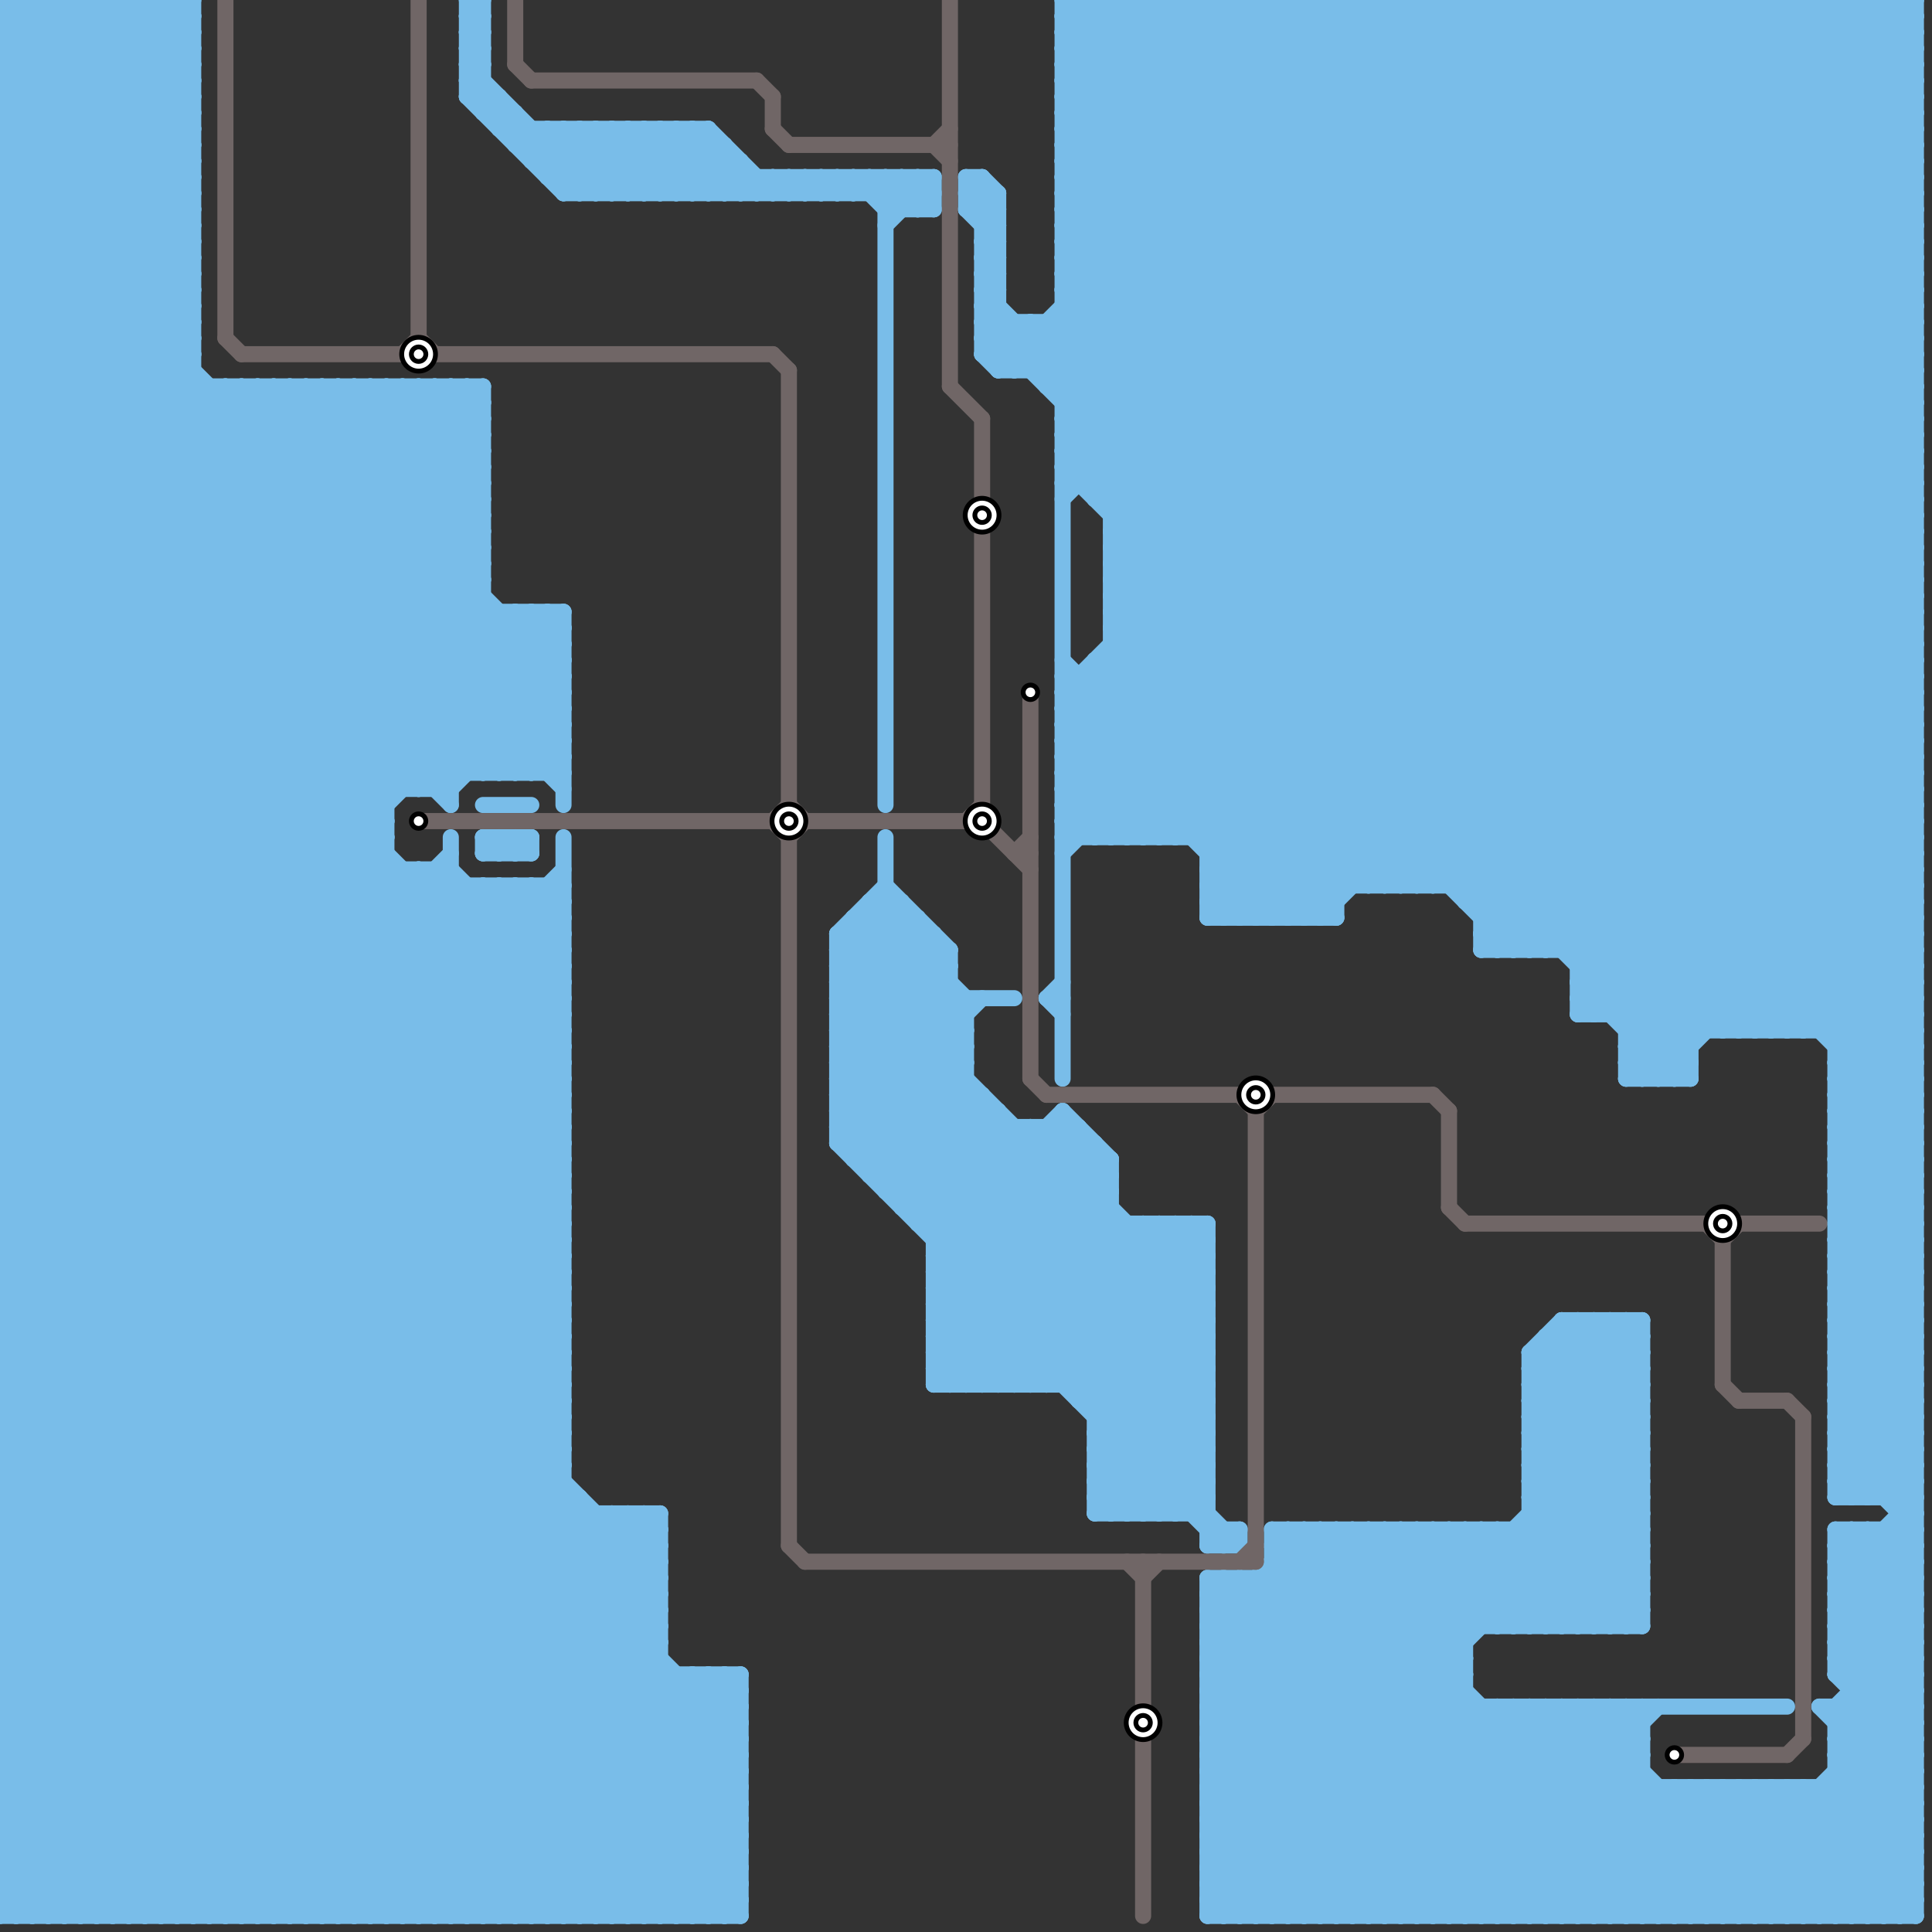 
<svg version="1.1" xmlns="http://www.w3.org/2000/svg" viewBox="0 0 120 120">
<rect x="0" y="0" width="120" height="120" fill="#333333" stroke="none"/>
<style>text { font: 1px Helvetica; font-weight: 600; white-space: pre; dominant-baseline: central; } line { stroke-width: 1; fill: none; stroke-linecap: round; stroke-linejoin: round; } .c0 { stroke: #79bde9 } .c1 { stroke: #706666 }</style><defs><g id="wm-xf"><circle r="1.2" fill="#000"/><circle r="0.9" fill="#fff"/><circle r="0.6" fill="#000"/><circle r="0.3" fill="#fff"/></g><g id="wm"><circle r="0.6" fill="#000"/><circle r="0.3" fill="#fff"/></g></defs><line class="c0" x1="15" y1="24" x2="35" y2="44"/><line class="c0" x1="66" y1="9" x2="119" y2="62"/><line class="c0" x1="0" y1="68" x2="35" y2="68"/><line class="c0" x1="106" y1="0" x2="119" y2="13"/><line class="c0" x1="112" y1="64" x2="119" y2="57"/><line class="c0" x1="52" y1="61" x2="59" y2="61"/><line class="c0" x1="0" y1="53" x2="24" y2="53"/><line class="c0" x1="53" y1="58" x2="60" y2="65"/><line class="c0" x1="29" y1="6" x2="31" y2="6"/><line class="c0" x1="92" y1="56" x2="119" y2="29"/><line class="c0" x1="0" y1="53" x2="29" y2="24"/><line class="c0" x1="30" y1="53" x2="33" y2="53"/><line class="c0" x1="66" y1="70" x2="69" y2="73"/><line class="c0" x1="114" y1="70" x2="119" y2="65"/><line class="c0" x1="0" y1="19" x2="29" y2="48"/><line class="c0" x1="95" y1="93" x2="102" y2="93"/><line class="c0" x1="93" y1="95" x2="93" y2="101"/><line class="c0" x1="78" y1="98" x2="78" y2="119"/><line class="c0" x1="61" y1="15" x2="62" y2="14"/><line class="c0" x1="58" y1="85" x2="59" y2="86"/><line class="c0" x1="0" y1="86" x2="31" y2="55"/><line class="c0" x1="114" y1="85" x2="119" y2="85"/><line class="c0" x1="0" y1="9" x2="9" y2="0"/><line class="c0" x1="114" y1="108" x2="119" y2="103"/><line class="c0" x1="114" y1="0" x2="114" y2="93"/><line class="c0" x1="77" y1="95" x2="77" y2="96"/><line class="c0" x1="114" y1="91" x2="116" y2="93"/><line class="c0" x1="56" y1="75" x2="62" y2="69"/><line class="c0" x1="18" y1="24" x2="30" y2="36"/><line class="c0" x1="52" y1="65" x2="60" y2="65"/><line class="c0" x1="75" y1="115" x2="119" y2="115"/><line class="c0" x1="8" y1="0" x2="12" y2="4"/><line class="c0" x1="82" y1="57" x2="119" y2="20"/><line class="c0" x1="82" y1="95" x2="91" y2="104"/><line class="c0" x1="91" y1="95" x2="91" y2="119"/><line class="c0" x1="114" y1="86" x2="119" y2="86"/><line class="c0" x1="0" y1="24" x2="25" y2="49"/><line class="c0" x1="60" y1="13" x2="62" y2="13"/><line class="c0" x1="66" y1="17" x2="119" y2="70"/><line class="c0" x1="67" y1="87" x2="75" y2="79"/><line class="c0" x1="0" y1="77" x2="42" y2="119"/><line class="c0" x1="0" y1="91" x2="35" y2="91"/><line class="c0" x1="51" y1="11" x2="52" y2="12"/><line class="c0" x1="114" y1="97" x2="119" y2="102"/><line class="c0" x1="98" y1="0" x2="98" y2="63"/><line class="c0" x1="0" y1="113" x2="6" y2="119"/><line class="c0" x1="101" y1="66" x2="119" y2="48"/><line class="c0" x1="0" y1="52" x2="24" y2="52"/><line class="c0" x1="114" y1="88" x2="119" y2="93"/><line class="c0" x1="54" y1="11" x2="54" y2="12"/><line class="c0" x1="61" y1="11" x2="62" y2="12"/><line class="c0" x1="0" y1="32" x2="12" y2="20"/><line class="c0" x1="97" y1="0" x2="119" y2="22"/><line class="c0" x1="81" y1="119" x2="94" y2="106"/><line class="c0" x1="30" y1="52" x2="33" y2="52"/><line class="c0" x1="103" y1="119" x2="111" y2="111"/><line class="c0" x1="33" y1="55" x2="35" y2="57"/><line class="c0" x1="114" y1="69" x2="119" y2="64"/><line class="c0" x1="95" y1="92" x2="102" y2="92"/><line class="c0" x1="45" y1="9" x2="45" y2="12"/><line class="c0" x1="0" y1="42" x2="18" y2="24"/><line class="c0" x1="0" y1="26" x2="30" y2="26"/><line class="c0" x1="59" y1="86" x2="69" y2="76"/><line class="c0" x1="61" y1="14" x2="62" y2="13"/><line class="c0" x1="95" y1="106" x2="108" y2="119"/><line class="c0" x1="0" y1="76" x2="24" y2="52"/><line class="c0" x1="114" y1="107" x2="119" y2="102"/><line class="c0" x1="114" y1="80" x2="119" y2="80"/><line class="c0" x1="97" y1="106" x2="110" y2="119"/><line class="c0" x1="87" y1="55" x2="119" y2="23"/><line class="c0" x1="118" y1="95" x2="119" y2="96"/><line class="c0" x1="34" y1="11" x2="37" y2="8"/><line class="c0" x1="83" y1="0" x2="83" y2="57"/><line class="c0" x1="96" y1="106" x2="109" y2="119"/><line class="c0" x1="38" y1="94" x2="41" y2="97"/><line class="c0" x1="73" y1="76" x2="75" y2="78"/><line class="c0" x1="75" y1="113" x2="93" y2="95"/><line class="c0" x1="93" y1="101" x2="102" y2="92"/><line class="c0" x1="98" y1="106" x2="111" y2="119"/><line class="c0" x1="65" y1="70" x2="65" y2="86"/><line class="c0" x1="0" y1="114" x2="46" y2="114"/><line class="c0" x1="76" y1="98" x2="76" y2="119"/><line class="c0" x1="89" y1="95" x2="95" y2="101"/><line class="c0" x1="0" y1="79" x2="25" y2="54"/><line class="c0" x1="58" y1="86" x2="75" y2="86"/><line class="c0" x1="52" y1="58" x2="60" y2="66"/><line class="c0" x1="0" y1="3" x2="12" y2="15"/><line class="c0" x1="88" y1="95" x2="94" y2="101"/><line class="c0" x1="41" y1="8" x2="45" y2="12"/><line class="c0" x1="114" y1="88" x2="119" y2="83"/><line class="c0" x1="104" y1="0" x2="119" y2="15"/><line class="c0" x1="66" y1="16" x2="119" y2="69"/><line class="c0" x1="95" y1="87" x2="102" y2="87"/><line class="c0" x1="114" y1="96" x2="115" y2="95"/><line class="c0" x1="58" y1="77" x2="75" y2="77"/><line class="c0" x1="34" y1="8" x2="38" y2="12"/><line class="c0" x1="0" y1="90" x2="35" y2="90"/><line class="c0" x1="90" y1="95" x2="96" y2="101"/><line class="c0" x1="90" y1="55" x2="119" y2="26"/><line class="c0" x1="114" y1="96" x2="119" y2="101"/><line class="c0" x1="52" y1="70" x2="60" y2="62"/><line class="c0" x1="101" y1="65" x2="119" y2="47"/><line class="c0" x1="33" y1="9" x2="34" y2="8"/><line class="c0" x1="66" y1="52" x2="119" y2="52"/><line class="c0" x1="73" y1="94" x2="75" y2="92"/><line class="c0" x1="59" y1="59" x2="59" y2="86"/><line class="c0" x1="0" y1="41" x2="17" y2="24"/><line class="c0" x1="0" y1="31" x2="12" y2="19"/><line class="c0" x1="97" y1="82" x2="102" y2="82"/><line class="c0" x1="114" y1="77" x2="119" y2="72"/><line class="c0" x1="0" y1="94" x2="35" y2="59"/><line class="c0" x1="0" y1="34" x2="30" y2="34"/><line class="c0" x1="65" y1="70" x2="69" y2="74"/><line class="c0" x1="89" y1="95" x2="89" y2="119"/><line class="c0" x1="90" y1="0" x2="119" y2="29"/><line class="c0" x1="75" y1="100" x2="77" y2="98"/><line class="c0" x1="50" y1="11" x2="50" y2="12"/><line class="c0" x1="34" y1="119" x2="46" y2="107"/><line class="c0" x1="7" y1="0" x2="12" y2="5"/><line class="c0" x1="72" y1="94" x2="75" y2="91"/><line class="c0" x1="52" y1="71" x2="77" y2="96"/><line class="c0" x1="52" y1="11" x2="52" y2="12"/><line class="c0" x1="0" y1="49" x2="25" y2="24"/><line class="c0" x1="41" y1="94" x2="41" y2="119"/><line class="c0" x1="62" y1="86" x2="72" y2="76"/><line class="c0" x1="0" y1="112" x2="7" y2="119"/><line class="c0" x1="95" y1="84" x2="97" y2="82"/><line class="c0" x1="92" y1="58" x2="119" y2="31"/><line class="c0" x1="53" y1="11" x2="53" y2="12"/><line class="c0" x1="100" y1="101" x2="102" y2="99"/><line class="c0" x1="112" y1="0" x2="119" y2="7"/><line class="c0" x1="0" y1="113" x2="46" y2="113"/><line class="c0" x1="114" y1="66" x2="119" y2="71"/><line class="c0" x1="97" y1="82" x2="97" y2="101"/><line class="c0" x1="0" y1="6" x2="12" y2="6"/><line class="c0" x1="58" y1="85" x2="75" y2="85"/><line class="c0" x1="79" y1="0" x2="79" y2="57"/><line class="c0" x1="0" y1="2" x2="12" y2="14"/><line class="c0" x1="38" y1="8" x2="38" y2="12"/><line class="c0" x1="56" y1="56" x2="56" y2="75"/><line class="c0" x1="16" y1="119" x2="41" y2="94"/><line class="c0" x1="81" y1="0" x2="81" y2="57"/><line class="c0" x1="40" y1="8" x2="40" y2="12"/><line class="c0" x1="114" y1="104" x2="119" y2="109"/><line class="c0" x1="0" y1="61" x2="35" y2="61"/><line class="c0" x1="34" y1="11" x2="58" y2="11"/><line class="c0" x1="114" y1="95" x2="119" y2="100"/><line class="c0" x1="11" y1="119" x2="36" y2="94"/><line class="c0" x1="76" y1="0" x2="76" y2="57"/><line class="c0" x1="114" y1="74" x2="119" y2="74"/><line class="c0" x1="66" y1="5" x2="119" y2="58"/><line class="c0" x1="0" y1="64" x2="35" y2="64"/><line class="c0" x1="86" y1="95" x2="92" y2="101"/><line class="c0" x1="0" y1="26" x2="12" y2="14"/><line class="c0" x1="45" y1="12" x2="46" y2="11"/><line class="c0" x1="0" y1="89" x2="30" y2="119"/><line class="c0" x1="93" y1="119" x2="102" y2="110"/><line class="c0" x1="0" y1="10" x2="10" y2="0"/><line class="c0" x1="46" y1="104" x2="46" y2="119"/><line class="c0" x1="0" y1="33" x2="30" y2="33"/><line class="c0" x1="67" y1="0" x2="67" y2="30"/><line class="c0" x1="98" y1="82" x2="102" y2="86"/><line class="c0" x1="36" y1="119" x2="46" y2="109"/><line class="c0" x1="66" y1="17" x2="119" y2="17"/><line class="c0" x1="55" y1="74" x2="69" y2="74"/><line class="c0" x1="71" y1="76" x2="75" y2="80"/><line class="c0" x1="114" y1="66" x2="119" y2="61"/><line class="c0" x1="81" y1="0" x2="119" y2="38"/><line class="c0" x1="68" y1="93" x2="75" y2="86"/><line class="c0" x1="75" y1="101" x2="81" y2="95"/><line class="c0" x1="0" y1="118" x2="35" y2="83"/><line class="c0" x1="32" y1="9" x2="33" y2="8"/><line class="c0" x1="66" y1="49" x2="115" y2="0"/><line class="c0" x1="0" y1="4" x2="4" y2="0"/><line class="c0" x1="104" y1="111" x2="112" y2="119"/><line class="c0" x1="95" y1="106" x2="95" y2="119"/><line class="c0" x1="114" y1="104" x2="119" y2="99"/><line class="c0" x1="3" y1="0" x2="3" y2="119"/><line class="c0" x1="69" y1="40" x2="119" y2="40"/><line class="c0" x1="79" y1="97" x2="102" y2="97"/><line class="c0" x1="0" y1="10" x2="12" y2="22"/><line class="c0" x1="52" y1="62" x2="63" y2="62"/><line class="c0" x1="5" y1="0" x2="5" y2="119"/><line class="c0" x1="58" y1="84" x2="75" y2="84"/><line class="c0" x1="75" y1="111" x2="119" y2="111"/><line class="c0" x1="39" y1="119" x2="46" y2="112"/><line class="c0" x1="105" y1="119" x2="119" y2="105"/><line class="c0" x1="115" y1="0" x2="115" y2="93"/><line class="c0" x1="75" y1="109" x2="89" y2="95"/><line class="c0" x1="114" y1="103" x2="119" y2="108"/><line class="c0" x1="69" y1="37" x2="106" y2="0"/><line class="c0" x1="114" y1="82" x2="119" y2="82"/><line class="c0" x1="89" y1="0" x2="119" y2="30"/><line class="c0" x1="0" y1="116" x2="3" y2="119"/><line class="c0" x1="0" y1="72" x2="46" y2="118"/><line class="c0" x1="75" y1="119" x2="91" y2="103"/><line class="c0" x1="66" y1="4" x2="119" y2="57"/><line class="c0" x1="36" y1="8" x2="36" y2="12"/><line class="c0" x1="96" y1="83" x2="102" y2="89"/><line class="c0" x1="116" y1="119" x2="119" y2="116"/><line class="c0" x1="0" y1="83" x2="28" y2="55"/><line class="c0" x1="114" y1="84" x2="119" y2="89"/><line class="c0" x1="0" y1="88" x2="31" y2="119"/><line class="c0" x1="78" y1="0" x2="119" y2="41"/><line class="c0" x1="36" y1="12" x2="40" y2="8"/><line class="c0" x1="66" y1="16" x2="119" y2="16"/><line class="c0" x1="79" y1="96" x2="102" y2="119"/><line class="c0" x1="75" y1="106" x2="88" y2="119"/><line class="c0" x1="111" y1="0" x2="119" y2="8"/><line class="c0" x1="0" y1="37" x2="13" y2="24"/><line class="c0" x1="114" y1="65" x2="119" y2="60"/><line class="c0" x1="95" y1="88" x2="102" y2="88"/><line class="c0" x1="0" y1="53" x2="35" y2="88"/><line class="c0" x1="58" y1="58" x2="58" y2="86"/><line class="c0" x1="68" y1="92" x2="75" y2="85"/><line class="c0" x1="75" y1="107" x2="102" y2="107"/><line class="c0" x1="76" y1="96" x2="77" y2="95"/><line class="c0" x1="75" y1="95" x2="77" y2="95"/><line class="c0" x1="88" y1="55" x2="119" y2="24"/><line class="c0" x1="114" y1="103" x2="119" y2="98"/><line class="c0" x1="114" y1="76" x2="119" y2="76"/><line class="c0" x1="79" y1="96" x2="102" y2="96"/><line class="c0" x1="75" y1="119" x2="119" y2="119"/><line class="c0" x1="105" y1="111" x2="105" y2="119"/><line class="c0" x1="31" y1="8" x2="32" y2="7"/><line class="c0" x1="107" y1="111" x2="107" y2="119"/><line class="c0" x1="0" y1="110" x2="46" y2="110"/><line class="c0" x1="93" y1="106" x2="93" y2="119"/><line class="c0" x1="114" y1="81" x2="119" y2="81"/><line class="c0" x1="1" y1="0" x2="1" y2="119"/><line class="c0" x1="82" y1="0" x2="119" y2="37"/><line class="c0" x1="29" y1="0" x2="29" y2="6"/><line class="c0" x1="66" y1="12" x2="119" y2="65"/><line class="c0" x1="23" y1="24" x2="30" y2="31"/><line class="c0" x1="56" y1="74" x2="61" y2="69"/><line class="c0" x1="92" y1="59" x2="119" y2="32"/><line class="c0" x1="66" y1="47" x2="113" y2="0"/><line class="c0" x1="70" y1="0" x2="70" y2="52"/><line class="c0" x1="61" y1="15" x2="62" y2="16"/><line class="c0" x1="66" y1="48" x2="119" y2="48"/><line class="c0" x1="95" y1="119" x2="103" y2="111"/><line class="c0" x1="0" y1="95" x2="24" y2="119"/><line class="c0" x1="58" y1="79" x2="67" y2="70"/><line class="c0" x1="29" y1="3" x2="30" y2="2"/><line class="c0" x1="66" y1="69" x2="69" y2="72"/><line class="c0" x1="0" y1="23" x2="12" y2="23"/><line class="c0" x1="114" y1="73" x2="119" y2="68"/><line class="c0" x1="97" y1="101" x2="102" y2="96"/><line class="c0" x1="12" y1="0" x2="12" y2="119"/><line class="c0" x1="114" y1="106" x2="114" y2="119"/><line class="c0" x1="0" y1="30" x2="30" y2="30"/><line class="c0" x1="0" y1="87" x2="35" y2="87"/><line class="c0" x1="55" y1="74" x2="61" y2="68"/><line class="c0" x1="0" y1="14" x2="12" y2="2"/><line class="c0" x1="0" y1="47" x2="23" y2="24"/><line class="c0" x1="0" y1="18" x2="30" y2="48"/><line class="c0" x1="68" y1="91" x2="75" y2="84"/><line class="c0" x1="75" y1="117" x2="77" y2="119"/><line class="c0" x1="75" y1="107" x2="87" y2="95"/><line class="c0" x1="60" y1="13" x2="62" y2="15"/><line class="c0" x1="55" y1="13" x2="57" y2="11"/><line class="c0" x1="75" y1="118" x2="119" y2="118"/><line class="c0" x1="66" y1="4" x2="70" y2="0"/><line class="c0" x1="0" y1="56" x2="35" y2="56"/><line class="c0" x1="68" y1="88" x2="75" y2="88"/><line class="c0" x1="0" y1="92" x2="27" y2="119"/><line class="c0" x1="114" y1="110" x2="119" y2="115"/><line class="c0" x1="0" y1="109" x2="46" y2="109"/><line class="c0" x1="13" y1="24" x2="13" y2="119"/><line class="c0" x1="0" y1="52" x2="28" y2="24"/><line class="c0" x1="114" y1="92" x2="119" y2="87"/><line class="c0" x1="58" y1="81" x2="75" y2="81"/><line class="c0" x1="66" y1="11" x2="119" y2="64"/><line class="c0" x1="98" y1="62" x2="119" y2="62"/><line class="c0" x1="63" y1="23" x2="86" y2="0"/><line class="c0" x1="103" y1="111" x2="103" y2="119"/><line class="c0" x1="69" y1="35" x2="89" y2="55"/><line class="c0" x1="38" y1="119" x2="46" y2="111"/><line class="c0" x1="0" y1="57" x2="35" y2="57"/><line class="c0" x1="53" y1="72" x2="69" y2="72"/><line class="c0" x1="118" y1="94" x2="119" y2="94"/><line class="c0" x1="66" y1="44" x2="110" y2="0"/><line class="c0" x1="0" y1="46" x2="22" y2="24"/><line class="c0" x1="77" y1="119" x2="91" y2="105"/><line class="c0" x1="60" y1="11" x2="61" y2="11"/><line class="c0" x1="66" y1="1" x2="119" y2="54"/><line class="c0" x1="0" y1="60" x2="35" y2="60"/><line class="c0" x1="0" y1="22" x2="12" y2="10"/><line class="c0" x1="35" y1="11" x2="38" y2="8"/><line class="c0" x1="43" y1="8" x2="47" y2="12"/><line class="c0" x1="0" y1="29" x2="30" y2="29"/><line class="c0" x1="32" y1="38" x2="32" y2="48"/><line class="c0" x1="29" y1="5" x2="30" y2="4"/><line class="c0" x1="74" y1="0" x2="74" y2="52"/><line class="c0" x1="114" y1="83" x2="119" y2="83"/><line class="c0" x1="52" y1="60" x2="75" y2="83"/><line class="c0" x1="69" y1="37" x2="87" y2="55"/><line class="c0" x1="69" y1="0" x2="69" y2="52"/><line class="c0" x1="95" y1="89" x2="102" y2="82"/><line class="c0" x1="0" y1="114" x2="35" y2="79"/><line class="c0" x1="30" y1="53" x2="31" y2="52"/><line class="c0" x1="0" y1="94" x2="25" y2="119"/><line class="c0" x1="0" y1="117" x2="46" y2="117"/><line class="c0" x1="29" y1="24" x2="29" y2="48"/><line class="c0" x1="29" y1="6" x2="30" y2="5"/><line class="c0" x1="69" y1="36" x2="119" y2="36"/><line class="c0" x1="0" y1="6" x2="12" y2="18"/><line class="c0" x1="115" y1="104" x2="119" y2="100"/><line class="c0" x1="114" y1="91" x2="119" y2="86"/><line class="c0" x1="19" y1="119" x2="41" y2="97"/><line class="c0" x1="82" y1="119" x2="95" y2="106"/><line class="c0" x1="58" y1="80" x2="75" y2="80"/><line class="c0" x1="104" y1="119" x2="112" y2="111"/><line class="c0" x1="61" y1="19" x2="106" y2="64"/><line class="c0" x1="0" y1="89" x2="35" y2="89"/><line class="c0" x1="114" y1="99" x2="119" y2="104"/><line class="c0" x1="61" y1="22" x2="62" y2="23"/><line class="c0" x1="57" y1="11" x2="57" y2="13"/><line class="c0" x1="66" y1="0" x2="119" y2="53"/><line class="c0" x1="30" y1="50" x2="33" y2="50"/><line class="c0" x1="0" y1="37" x2="30" y2="37"/><line class="c0" x1="0" y1="91" x2="28" y2="119"/><line class="c0" x1="0" y1="59" x2="35" y2="59"/><line class="c0" x1="101" y1="101" x2="102" y2="100"/><line class="c0" x1="0" y1="60" x2="41" y2="101"/><line class="c0" x1="60" y1="11" x2="60" y2="13"/><line class="c0" x1="0" y1="21" x2="12" y2="9"/><line class="c0" x1="80" y1="95" x2="80" y2="119"/><line class="c0" x1="75" y1="98" x2="75" y2="119"/><line class="c0" x1="75" y1="109" x2="85" y2="119"/><line class="c0" x1="0" y1="46" x2="35" y2="46"/><line class="c0" x1="55" y1="13" x2="58" y2="13"/><line class="c0" x1="44" y1="8" x2="44" y2="12"/><line class="c0" x1="0" y1="78" x2="24" y2="54"/><line class="c0" x1="51" y1="11" x2="51" y2="12"/><line class="c0" x1="16" y1="24" x2="16" y2="119"/><line class="c0" x1="52" y1="59" x2="75" y2="82"/><line class="c0" x1="75" y1="106" x2="86" y2="95"/><line class="c0" x1="33" y1="8" x2="33" y2="10"/><line class="c0" x1="33" y1="38" x2="35" y2="40"/><line class="c0" x1="88" y1="0" x2="119" y2="31"/><line class="c0" x1="34" y1="8" x2="34" y2="11"/><line class="c0" x1="18" y1="24" x2="18" y2="119"/><line class="c0" x1="49" y1="11" x2="50" y2="12"/><line class="c0" x1="0" y1="116" x2="46" y2="116"/><line class="c0" x1="114" y1="99" x2="119" y2="94"/><line class="c0" x1="13" y1="119" x2="38" y2="94"/><line class="c0" x1="58" y1="80" x2="67" y2="71"/><line class="c0" x1="69" y1="35" x2="119" y2="35"/><line class="c0" x1="15" y1="119" x2="40" y2="94"/><line class="c0" x1="101" y1="106" x2="102" y2="107"/><line class="c0" x1="95" y1="85" x2="102" y2="85"/><line class="c0" x1="0" y1="88" x2="35" y2="88"/><line class="c0" x1="75" y1="102" x2="91" y2="102"/><line class="c0" x1="114" y1="98" x2="119" y2="103"/><line class="c0" x1="92" y1="0" x2="92" y2="59"/><line class="c0" x1="31" y1="55" x2="35" y2="59"/><line class="c0" x1="107" y1="0" x2="107" y2="64"/><line class="c0" x1="99" y1="0" x2="99" y2="63"/><line class="c0" x1="114" y1="77" x2="119" y2="77"/><line class="c0" x1="108" y1="64" x2="119" y2="53"/><line class="c0" x1="84" y1="119" x2="97" y2="106"/><line class="c0" x1="78" y1="119" x2="91" y2="106"/><line class="c0" x1="94" y1="0" x2="94" y2="59"/><line class="c0" x1="99" y1="106" x2="99" y2="119"/><line class="c0" x1="66" y1="8" x2="119" y2="61"/><line class="c0" x1="75" y1="100" x2="94" y2="119"/><line class="c0" x1="32" y1="119" x2="46" y2="105"/><line class="c0" x1="75" y1="106" x2="111" y2="106"/><line class="c0" x1="31" y1="119" x2="46" y2="104"/><line class="c0" x1="80" y1="119" x2="93" y2="106"/><line class="c0" x1="52" y1="60" x2="59" y2="60"/><line class="c0" x1="101" y1="106" x2="101" y2="119"/><line class="c0" x1="0" y1="36" x2="30" y2="36"/><line class="c0" x1="70" y1="52" x2="119" y2="3"/><line class="c0" x1="79" y1="119" x2="92" y2="106"/><line class="c0" x1="0" y1="59" x2="41" y2="100"/><line class="c0" x1="100" y1="106" x2="100" y2="119"/><line class="c0" x1="0" y1="88" x2="33" y2="55"/><line class="c0" x1="94" y1="106" x2="94" y2="119"/><line class="c0" x1="55" y1="14" x2="58" y2="11"/><line class="c0" x1="98" y1="101" x2="102" y2="97"/><line class="c0" x1="52" y1="71" x2="61" y2="62"/><line class="c0" x1="52" y1="61" x2="56" y2="57"/><line class="c0" x1="68" y1="41" x2="83" y2="56"/><line class="c0" x1="66" y1="11" x2="119" y2="11"/><line class="c0" x1="101" y1="119" x2="109" y2="111"/><line class="c0" x1="0" y1="68" x2="46" y2="114"/><line class="c0" x1="0" y1="83" x2="35" y2="83"/><line class="c0" x1="111" y1="64" x2="119" y2="56"/><line class="c0" x1="68" y1="87" x2="75" y2="80"/><line class="c0" x1="102" y1="0" x2="119" y2="17"/><line class="c0" x1="66" y1="50" x2="68" y2="52"/><line class="c0" x1="96" y1="59" x2="119" y2="36"/><line class="c0" x1="69" y1="72" x2="69" y2="94"/><line class="c0" x1="114" y1="68" x2="119" y2="73"/><line class="c0" x1="66" y1="42" x2="81" y2="57"/><line class="c0" x1="114" y1="98" x2="119" y2="93"/><line class="c0" x1="61" y1="15" x2="62" y2="15"/><line class="c0" x1="52" y1="64" x2="60" y2="64"/><line class="c0" x1="68" y1="42" x2="83" y2="57"/><line class="c0" x1="75" y1="114" x2="119" y2="114"/><line class="c0" x1="76" y1="95" x2="76" y2="96"/><line class="c0" x1="0" y1="22" x2="28" y2="50"/><line class="c0" x1="114" y1="106" x2="119" y2="111"/><line class="c0" x1="95" y1="84" x2="102" y2="84"/><line class="c0" x1="87" y1="95" x2="87" y2="119"/><line class="c0" x1="114" y1="109" x2="119" y2="109"/><line class="c0" x1="0" y1="105" x2="46" y2="105"/><line class="c0" x1="60" y1="12" x2="62" y2="12"/><line class="c0" x1="67" y1="86" x2="75" y2="78"/><line class="c0" x1="66" y1="86" x2="75" y2="77"/><line class="c0" x1="88" y1="95" x2="88" y2="119"/><line class="c0" x1="105" y1="0" x2="105" y2="67"/><line class="c0" x1="114" y1="72" x2="119" y2="72"/><line class="c0" x1="66" y1="7" x2="119" y2="60"/><line class="c0" x1="48" y1="11" x2="49" y2="12"/><line class="c0" x1="95" y1="90" x2="102" y2="83"/><line class="c0" x1="0" y1="3" x2="3" y2="0"/><line class="c0" x1="52" y1="59" x2="59" y2="59"/><line class="c0" x1="0" y1="35" x2="30" y2="35"/><line class="c0" x1="66" y1="52" x2="118" y2="0"/><line class="c0" x1="114" y1="87" x2="119" y2="92"/><line class="c0" x1="115" y1="95" x2="115" y2="119"/><line class="c0" x1="92" y1="58" x2="93" y2="59"/><line class="c0" x1="102" y1="0" x2="102" y2="67"/><line class="c0" x1="101" y1="66" x2="105" y2="66"/><line class="c0" x1="0" y1="16" x2="32" y2="48"/><line class="c0" x1="66" y1="19" x2="119" y2="19"/><line class="c0" x1="87" y1="0" x2="119" y2="32"/><line class="c0" x1="0" y1="38" x2="14" y2="24"/><line class="c0" x1="116" y1="95" x2="116" y2="119"/><line class="c0" x1="114" y1="68" x2="119" y2="63"/><line class="c0" x1="0" y1="18" x2="12" y2="6"/><line class="c0" x1="0" y1="14" x2="12" y2="14"/><line class="c0" x1="0" y1="56" x2="35" y2="91"/><line class="c0" x1="58" y1="82" x2="62" y2="86"/><line class="c0" x1="110" y1="0" x2="119" y2="9"/><line class="c0" x1="0" y1="25" x2="30" y2="25"/><line class="c0" x1="66" y1="6" x2="119" y2="6"/><line class="c0" x1="75" y1="110" x2="102" y2="110"/><line class="c0" x1="58" y1="78" x2="66" y2="70"/><line class="c0" x1="0" y1="75" x2="24" y2="51"/><line class="c0" x1="21" y1="119" x2="41" y2="99"/><line class="c0" x1="114" y1="106" x2="119" y2="101"/><line class="c0" x1="52" y1="69" x2="75" y2="92"/><line class="c0" x1="0" y1="70" x2="32" y2="38"/><line class="c0" x1="65" y1="62" x2="66" y2="62"/><line class="c0" x1="101" y1="67" x2="105" y2="67"/><line class="c0" x1="30" y1="0" x2="30" y2="7"/><line class="c0" x1="0" y1="110" x2="35" y2="75"/><line class="c0" x1="114" y1="92" x2="115" y2="93"/><line class="c0" x1="52" y1="63" x2="60" y2="63"/><line class="c0" x1="75" y1="113" x2="119" y2="113"/><line class="c0" x1="52" y1="66" x2="59" y2="59"/><line class="c0" x1="75" y1="102" x2="82" y2="95"/><line class="c0" x1="53" y1="12" x2="54" y2="11"/><line class="c0" x1="29" y1="2" x2="30" y2="1"/><line class="c0" x1="20" y1="119" x2="41" y2="98"/><line class="c0" x1="0" y1="74" x2="45" y2="119"/><line class="c0" x1="55" y1="12" x2="56" y2="11"/><line class="c0" x1="16" y1="24" x2="35" y2="43"/><line class="c0" x1="52" y1="70" x2="75" y2="93"/><line class="c0" x1="66" y1="15" x2="119" y2="68"/><line class="c0" x1="58" y1="78" x2="76" y2="96"/><line class="c0" x1="79" y1="97" x2="101" y2="119"/><line class="c0" x1="66" y1="3" x2="69" y2="0"/><line class="c0" x1="118" y1="0" x2="119" y2="1"/><line class="c0" x1="90" y1="119" x2="103" y2="106"/><line class="c0" x1="0" y1="105" x2="14" y2="119"/><line class="c0" x1="41" y1="119" x2="46" y2="114"/><line class="c0" x1="52" y1="58" x2="58" y2="58"/><line class="c0" x1="22" y1="24" x2="30" y2="32"/><line class="c0" x1="87" y1="95" x2="93" y2="101"/><line class="c0" x1="117" y1="0" x2="119" y2="2"/><line class="c0" x1="70" y1="76" x2="70" y2="94"/><line class="c0" x1="52" y1="59" x2="55" y2="56"/><line class="c0" x1="66" y1="41" x2="82" y2="57"/><line class="c0" x1="65" y1="20" x2="109" y2="64"/><line class="c0" x1="35" y1="8" x2="39" y2="12"/><line class="c0" x1="0" y1="22" x2="12" y2="22"/><line class="c0" x1="85" y1="55" x2="119" y2="21"/><line class="c0" x1="66" y1="27" x2="105" y2="66"/><line class="c0" x1="0" y1="55" x2="35" y2="55"/><line class="c0" x1="0" y1="17" x2="12" y2="5"/><line class="c0" x1="69" y1="94" x2="75" y2="88"/><line class="c0" x1="68" y1="94" x2="75" y2="87"/><line class="c0" x1="0" y1="24" x2="30" y2="24"/><line class="c0" x1="75" y1="109" x2="102" y2="109"/><line class="c0" x1="0" y1="84" x2="29" y2="55"/><line class="c0" x1="64" y1="86" x2="74" y2="76"/><line class="c0" x1="114" y1="78" x2="119" y2="78"/><line class="c0" x1="0" y1="30" x2="35" y2="65"/><line class="c0" x1="61" y1="68" x2="61" y2="86"/><line class="c0" x1="34" y1="48" x2="35" y2="47"/><line class="c0" x1="38" y1="94" x2="38" y2="119"/><line class="c0" x1="0" y1="1" x2="1" y2="0"/><line class="c0" x1="0" y1="15" x2="33" y2="48"/><line class="c0" x1="0" y1="112" x2="46" y2="112"/><line class="c0" x1="40" y1="94" x2="40" y2="119"/><line class="c0" x1="58" y1="11" x2="58" y2="13"/><line class="c0" x1="75" y1="57" x2="119" y2="13"/><line class="c0" x1="115" y1="0" x2="119" y2="4"/><line class="c0" x1="86" y1="0" x2="119" y2="33"/><line class="c0" x1="95" y1="88" x2="101" y2="82"/><line class="c0" x1="58" y1="81" x2="63" y2="86"/><line class="c0" x1="0" y1="35" x2="35" y2="70"/><line class="c0" x1="69" y1="34" x2="94" y2="59"/><line class="c0" x1="61" y1="20" x2="119" y2="20"/><line class="c0" x1="55" y1="73" x2="60" y2="68"/><line class="c0" x1="66" y1="13" x2="79" y2="0"/><line class="c0" x1="0" y1="84" x2="35" y2="84"/><line class="c0" x1="0" y1="46" x2="35" y2="81"/><line class="c0" x1="76" y1="0" x2="119" y2="43"/><line class="c0" x1="68" y1="41" x2="119" y2="41"/><line class="c0" x1="98" y1="62" x2="99" y2="63"/><line class="c0" x1="58" y1="86" x2="69" y2="75"/><line class="c0" x1="96" y1="84" x2="102" y2="90"/><line class="c0" x1="98" y1="62" x2="119" y2="41"/><line class="c0" x1="37" y1="8" x2="37" y2="12"/><line class="c0" x1="69" y1="34" x2="103" y2="0"/><line class="c0" x1="108" y1="119" x2="119" y2="108"/><line class="c0" x1="66" y1="50" x2="119" y2="50"/><line class="c0" x1="69" y1="32" x2="119" y2="32"/><line class="c0" x1="0" y1="25" x2="12" y2="13"/><line class="c0" x1="0" y1="21" x2="12" y2="21"/><line class="c0" x1="66" y1="26" x2="105" y2="65"/><line class="c0" x1="0" y1="32" x2="30" y2="32"/><line class="c0" x1="61" y1="21" x2="119" y2="21"/><line class="c0" x1="0" y1="41" x2="35" y2="41"/><line class="c0" x1="101" y1="82" x2="102" y2="83"/><line class="c0" x1="58" y1="83" x2="61" y2="86"/><line class="c0" x1="54" y1="73" x2="69" y2="73"/><line class="c0" x1="75" y1="96" x2="77" y2="96"/><line class="c0" x1="66" y1="51" x2="119" y2="51"/><line class="c0" x1="68" y1="0" x2="68" y2="31"/><line class="c0" x1="0" y1="109" x2="10" y2="119"/><line class="c0" x1="110" y1="111" x2="118" y2="119"/><line class="c0" x1="0" y1="64" x2="46" y2="110"/><line class="c0" x1="0" y1="117" x2="35" y2="82"/><line class="c0" x1="0" y1="29" x2="35" y2="64"/><line class="c0" x1="75" y1="111" x2="91" y2="95"/><line class="c0" x1="89" y1="0" x2="89" y2="55"/><line class="c0" x1="88" y1="0" x2="88" y2="55"/><line class="c0" x1="75" y1="98" x2="102" y2="98"/><line class="c0" x1="58" y1="82" x2="68" y2="72"/><line class="c0" x1="113" y1="111" x2="119" y2="117"/><line class="c0" x1="0" y1="111" x2="46" y2="111"/><line class="c0" x1="90" y1="0" x2="90" y2="55"/><line class="c0" x1="75" y1="56" x2="119" y2="12"/><line class="c0" x1="92" y1="106" x2="92" y2="119"/><line class="c0" x1="116" y1="0" x2="119" y2="3"/><line class="c0" x1="0" y1="45" x2="21" y2="24"/><line class="c0" x1="58" y1="83" x2="75" y2="83"/><line class="c0" x1="0" y1="16" x2="12" y2="16"/><line class="c0" x1="75" y1="105" x2="85" y2="95"/><line class="c0" x1="42" y1="8" x2="46" y2="12"/><line class="c0" x1="2" y1="0" x2="2" y2="119"/><line class="c0" x1="20" y1="24" x2="30" y2="34"/><line class="c0" x1="52" y1="67" x2="75" y2="90"/><line class="c0" x1="114" y1="102" x2="119" y2="107"/><line class="c0" x1="44" y1="8" x2="48" y2="12"/><line class="c0" x1="0" y1="74" x2="35" y2="39"/><line class="c0" x1="75" y1="103" x2="91" y2="119"/><line class="c0" x1="0" y1="101" x2="18" y2="119"/><line class="c0" x1="66" y1="3" x2="119" y2="56"/><line class="c0" x1="0" y1="24" x2="12" y2="12"/><line class="c0" x1="0" y1="82" x2="28" y2="54"/><line class="c0" x1="66" y1="20" x2="110" y2="64"/><line class="c0" x1="0" y1="31" x2="30" y2="31"/><line class="c0" x1="114" y1="83" x2="119" y2="88"/><line class="c0" x1="30" y1="52" x2="31" y2="53"/><line class="c0" x1="66" y1="15" x2="119" y2="15"/><line class="c0" x1="116" y1="93" x2="119" y2="90"/><line class="c0" x1="68" y1="31" x2="99" y2="0"/><line class="c0" x1="28" y1="24" x2="30" y2="26"/><line class="c0" x1="69" y1="33" x2="95" y2="59"/><line class="c0" x1="22" y1="24" x2="22" y2="119"/><line class="c0" x1="114" y1="64" x2="119" y2="59"/><line class="c0" x1="31" y1="52" x2="32" y2="53"/><line class="c0" x1="0" y1="68" x2="30" y2="38"/><line class="c0" x1="66" y1="2" x2="119" y2="2"/><line class="c0" x1="95" y1="91" x2="102" y2="84"/><line class="c0" x1="0" y1="78" x2="35" y2="78"/><line class="c0" x1="81" y1="95" x2="105" y2="119"/><line class="c0" x1="35" y1="12" x2="39" y2="8"/><line class="c0" x1="106" y1="0" x2="106" y2="64"/><line class="c0" x1="26" y1="54" x2="26" y2="119"/><line class="c0" x1="114" y1="102" x2="119" y2="97"/><line class="c0" x1="32" y1="9" x2="45" y2="9"/><line class="c0" x1="66" y1="44" x2="79" y2="57"/><line class="c0" x1="69" y1="38" x2="119" y2="38"/><line class="c0" x1="79" y1="95" x2="102" y2="95"/><line class="c0" x1="30" y1="55" x2="35" y2="60"/><line class="c0" x1="94" y1="59" x2="119" y2="34"/><line class="c0" x1="114" y1="93" x2="119" y2="88"/><line class="c0" x1="96" y1="0" x2="96" y2="59"/><line class="c0" x1="107" y1="119" x2="119" y2="107"/><line class="c0" x1="27" y1="54" x2="27" y2="119"/><line class="c0" x1="75" y1="105" x2="91" y2="105"/><line class="c0" x1="84" y1="0" x2="84" y2="55"/><line class="c0" x1="75" y1="110" x2="84" y2="119"/><line class="c0" x1="0" y1="73" x2="35" y2="38"/><line class="c0" x1="0" y1="108" x2="11" y2="119"/><line class="c0" x1="86" y1="0" x2="86" y2="55"/><line class="c0" x1="104" y1="111" x2="104" y2="119"/><line class="c0" x1="93" y1="0" x2="93" y2="59"/><line class="c0" x1="52" y1="66" x2="75" y2="89"/><line class="c0" x1="69" y1="39" x2="119" y2="39"/><line class="c0" x1="106" y1="111" x2="106" y2="119"/><line class="c0" x1="0" y1="70" x2="46" y2="116"/><line class="c0" x1="66" y1="69" x2="66" y2="86"/><line class="c0" x1="118" y1="119" x2="119" y2="118"/><line class="c0" x1="114" y1="67" x2="119" y2="67"/><line class="c0" x1="97" y1="59" x2="119" y2="37"/><line class="c0" x1="0" y1="8" x2="8" y2="0"/><line class="c0" x1="0" y1="23" x2="12" y2="11"/><line class="c0" x1="54" y1="56" x2="56" y2="56"/><line class="c0" x1="0" y1="85" x2="34" y2="119"/><line class="c0" x1="0" y1="81" x2="28" y2="53"/><line class="c0" x1="65" y1="62" x2="66" y2="61"/><line class="c0" x1="54" y1="73" x2="60" y2="67"/><line class="c0" x1="35" y1="12" x2="58" y2="12"/><line class="c0" x1="66" y1="9" x2="75" y2="0"/><line class="c0" x1="99" y1="82" x2="102" y2="85"/><line class="c0" x1="0" y1="48" x2="35" y2="48"/><line class="c0" x1="110" y1="119" x2="119" y2="110"/><line class="c0" x1="39" y1="94" x2="41" y2="96"/><line class="c0" x1="101" y1="64" x2="119" y2="64"/><line class="c0" x1="33" y1="38" x2="33" y2="48"/><line class="c0" x1="76" y1="119" x2="91" y2="104"/><line class="c0" x1="0" y1="43" x2="19" y2="24"/><line class="c0" x1="0" y1="18" x2="12" y2="18"/><line class="c0" x1="66" y1="10" x2="119" y2="10"/><line class="c0" x1="0" y1="71" x2="46" y2="117"/><line class="c0" x1="0" y1="13" x2="12" y2="1"/><line class="c0" x1="75" y1="115" x2="102" y2="88"/><line class="c0" x1="75" y1="107" x2="87" y2="119"/><line class="c0" x1="9" y1="0" x2="9" y2="119"/><line class="c0" x1="68" y1="90" x2="75" y2="83"/><line class="c0" x1="24" y1="119" x2="41" y2="102"/><line class="c0" x1="29" y1="3" x2="30" y2="3"/><line class="c0" x1="19" y1="24" x2="30" y2="35"/><line class="c0" x1="11" y1="0" x2="11" y2="119"/><line class="c0" x1="67" y1="42" x2="67" y2="52"/><line class="c0" x1="103" y1="67" x2="119" y2="51"/><line class="c0" x1="60" y1="12" x2="62" y2="14"/><line class="c0" x1="40" y1="119" x2="46" y2="113"/><line class="c0" x1="102" y1="67" x2="119" y2="50"/><line class="c0" x1="52" y1="67" x2="60" y2="67"/><line class="c0" x1="75" y1="117" x2="119" y2="117"/><line class="c0" x1="0" y1="51" x2="27" y2="24"/><line class="c0" x1="68" y1="0" x2="119" y2="51"/><line class="c0" x1="95" y1="86" x2="99" y2="82"/><line class="c0" x1="0" y1="52" x2="35" y2="87"/><line class="c0" x1="75" y1="104" x2="91" y2="104"/><line class="c0" x1="0" y1="108" x2="46" y2="108"/><line class="c0" x1="75" y1="53" x2="119" y2="9"/><line class="c0" x1="31" y1="8" x2="44" y2="8"/><line class="c0" x1="114" y1="97" x2="116" y2="95"/><line class="c0" x1="114" y1="75" x2="119" y2="75"/><line class="c0" x1="30" y1="7" x2="31" y2="6"/><line class="c0" x1="66" y1="8" x2="74" y2="0"/><line class="c0" x1="0" y1="55" x2="35" y2="90"/><line class="c0" x1="52" y1="65" x2="75" y2="88"/><line class="c0" x1="0" y1="107" x2="12" y2="119"/><line class="c0" x1="98" y1="61" x2="119" y2="61"/><line class="c0" x1="33" y1="10" x2="35" y2="8"/><line class="c0" x1="30" y1="7" x2="32" y2="7"/><line class="c0" x1="95" y1="93" x2="102" y2="86"/><line class="c0" x1="92" y1="57" x2="119" y2="30"/><line class="c0" x1="0" y1="61" x2="41" y2="102"/><line class="c0" x1="109" y1="119" x2="119" y2="109"/><line class="c0" x1="114" y1="90" x2="119" y2="95"/><line class="c0" x1="33" y1="52" x2="33" y2="53"/><line class="c0" x1="66" y1="46" x2="119" y2="46"/><line class="c0" x1="92" y1="59" x2="119" y2="59"/><line class="c0" x1="34" y1="10" x2="36" y2="8"/><line class="c0" x1="75" y1="112" x2="92" y2="95"/><line class="c0" x1="62" y1="69" x2="62" y2="86"/><line class="c0" x1="33" y1="119" x2="46" y2="106"/><line class="c0" x1="0" y1="17" x2="12" y2="17"/><line class="c0" x1="66" y1="9" x2="119" y2="9"/><line class="c0" x1="75" y1="114" x2="80" y2="119"/><line class="c0" x1="28" y1="49" x2="35" y2="42"/><line class="c0" x1="29" y1="2" x2="30" y2="3"/><line class="c0" x1="66" y1="47" x2="119" y2="47"/><line class="c0" x1="32" y1="48" x2="35" y2="45"/><line class="c0" x1="60" y1="11" x2="62" y2="13"/><line class="c0" x1="31" y1="38" x2="31" y2="48"/><line class="c0" x1="93" y1="106" x2="106" y2="119"/><line class="c0" x1="113" y1="111" x2="113" y2="119"/><line class="c0" x1="0" y1="84" x2="35" y2="119"/><line class="c0" x1="75" y1="116" x2="119" y2="116"/><line class="c0" x1="29" y1="5" x2="30" y2="5"/><line class="c0" x1="113" y1="64" x2="119" y2="58"/><line class="c0" x1="68" y1="89" x2="73" y2="94"/><line class="c0" x1="52" y1="69" x2="59" y2="62"/><line class="c0" x1="95" y1="94" x2="102" y2="101"/><line class="c0" x1="58" y1="79" x2="65" y2="86"/><line class="c0" x1="65" y1="20" x2="65" y2="24"/><line class="c0" x1="0" y1="107" x2="46" y2="107"/><line class="c0" x1="75" y1="52" x2="119" y2="8"/><line class="c0" x1="114" y1="72" x2="119" y2="77"/><line class="c0" x1="114" y1="90" x2="119" y2="85"/><line class="c0" x1="66" y1="18" x2="84" y2="0"/><line class="c0" x1="98" y1="60" x2="119" y2="60"/><line class="c0" x1="84" y1="95" x2="91" y2="102"/><line class="c0" x1="95" y1="92" x2="102" y2="85"/><line class="c0" x1="72" y1="76" x2="75" y2="79"/><line class="c0" x1="0" y1="41" x2="35" y2="76"/><line class="c0" x1="0" y1="80" x2="26" y2="54"/><line class="c0" x1="114" y1="89" x2="119" y2="94"/><line class="c0" x1="69" y1="39" x2="108" y2="0"/><line class="c0" x1="0" y1="69" x2="31" y2="38"/><line class="c0" x1="0" y1="86" x2="33" y2="119"/><line class="c0" x1="1" y1="119" x2="35" y2="85"/><line class="c0" x1="61" y1="22" x2="63" y2="20"/><line class="c0" x1="75" y1="104" x2="90" y2="119"/><line class="c0" x1="0" y1="20" x2="12" y2="8"/><line class="c0" x1="95" y1="89" x2="102" y2="96"/><line class="c0" x1="0" y1="27" x2="30" y2="27"/><line class="c0" x1="69" y1="33" x2="102" y2="0"/><line class="c0" x1="117" y1="93" x2="119" y2="91"/><line class="c0" x1="0" y1="77" x2="24" y2="53"/><line class="c0" x1="41" y1="12" x2="44" y2="9"/><line class="c0" x1="0" y1="111" x2="8" y2="119"/><line class="c0" x1="48" y1="11" x2="48" y2="12"/><line class="c0" x1="0" y1="64" x2="30" y2="34"/><line class="c0" x1="0" y1="39" x2="15" y2="24"/><line class="c0" x1="0" y1="112" x2="35" y2="77"/><line class="c0" x1="52" y1="68" x2="59" y2="61"/><line class="c0" x1="0" y1="28" x2="30" y2="28"/><line class="c0" x1="39" y1="94" x2="39" y2="119"/><line class="c0" x1="0" y1="11" x2="35" y2="46"/><line class="c0" x1="29" y1="4" x2="30" y2="3"/><line class="c0" x1="113" y1="106" x2="119" y2="112"/><line class="c0" x1="0" y1="50" x2="26" y2="24"/><line class="c0" x1="114" y1="89" x2="119" y2="84"/><line class="c0" x1="41" y1="8" x2="41" y2="12"/><line class="c0" x1="75" y1="110" x2="90" y2="95"/><line class="c0" x1="6" y1="0" x2="12" y2="6"/><line class="c0" x1="58" y1="78" x2="75" y2="78"/><line class="c0" x1="12" y1="119" x2="37" y2="94"/><line class="c0" x1="0" y1="113" x2="35" y2="78"/><line class="c0" x1="0" y1="26" x2="24" y2="50"/><line class="c0" x1="77" y1="0" x2="77" y2="57"/><line class="c0" x1="61" y1="20" x2="105" y2="64"/><line class="c0" x1="86" y1="119" x2="99" y2="106"/><line class="c0" x1="14" y1="119" x2="39" y2="94"/><line class="c0" x1="52" y1="62" x2="75" y2="85"/><line class="c0" x1="84" y1="0" x2="119" y2="35"/><line class="c0" x1="64" y1="70" x2="75" y2="81"/><line class="c0" x1="55" y1="55" x2="59" y2="59"/><line class="c0" x1="58" y1="79" x2="75" y2="79"/><line class="c0" x1="0" y1="58" x2="41" y2="99"/><line class="c0" x1="0" y1="19" x2="12" y2="7"/><line class="c0" x1="28" y1="119" x2="43" y2="104"/><line class="c0" x1="0" y1="44" x2="35" y2="44"/><line class="c0" x1="114" y1="101" x2="119" y2="101"/><line class="c0" x1="106" y1="119" x2="119" y2="106"/><line class="c0" x1="66" y1="15" x2="81" y2="0"/><line class="c0" x1="95" y1="87" x2="100" y2="82"/><line class="c0" x1="66" y1="48" x2="70" y2="52"/><line class="c0" x1="0" y1="67" x2="46" y2="113"/><line class="c0" x1="14" y1="24" x2="35" y2="45"/><line class="c0" x1="75" y1="56" x2="76" y2="57"/><line class="c0" x1="92" y1="0" x2="119" y2="27"/><line class="c0" x1="0" y1="90" x2="29" y2="119"/><line class="c0" x1="83" y1="95" x2="91" y2="103"/><line class="c0" x1="114" y1="79" x2="119" y2="84"/><line class="c0" x1="95" y1="95" x2="101" y2="101"/><line class="c0" x1="79" y1="98" x2="100" y2="119"/><line class="c0" x1="75" y1="108" x2="86" y2="119"/><line class="c0" x1="54" y1="12" x2="55" y2="11"/><line class="c0" x1="7" y1="119" x2="35" y2="91"/><line class="c0" x1="116" y1="0" x2="116" y2="93"/><line class="c0" x1="114" y1="84" x2="119" y2="79"/><line class="c0" x1="61" y1="22" x2="119" y2="22"/><line class="c0" x1="66" y1="6" x2="72" y2="0"/><line class="c0" x1="69" y1="52" x2="119" y2="2"/><line class="c0" x1="0" y1="86" x2="35" y2="86"/><line class="c0" x1="0" y1="48" x2="35" y2="83"/><line class="c0" x1="49" y1="12" x2="50" y2="11"/><line class="c0" x1="75" y1="112" x2="82" y2="119"/><line class="c0" x1="91" y1="55" x2="119" y2="27"/><line class="c0" x1="0" y1="63" x2="30" y2="33"/><line class="c0" x1="34" y1="55" x2="34" y2="119"/><line class="c0" x1="74" y1="94" x2="75" y2="93"/><line class="c0" x1="114" y1="71" x2="119" y2="71"/><line class="c0" x1="52" y1="61" x2="75" y2="84"/><line class="c0" x1="69" y1="34" x2="119" y2="34"/><line class="c0" x1="0" y1="27" x2="12" y2="15"/><line class="c0" x1="34" y1="55" x2="35" y2="56"/><line class="c0" x1="66" y1="28" x2="105" y2="67"/><line class="c0" x1="0" y1="57" x2="41" y2="98"/><line class="c0" x1="0" y1="14" x2="35" y2="49"/><line class="c0" x1="44" y1="119" x2="46" y2="117"/><line class="c0" x1="0" y1="118" x2="1" y2="119"/><line class="c0" x1="114" y1="100" x2="119" y2="100"/><line class="c0" x1="53" y1="57" x2="60" y2="64"/><line class="c0" x1="114" y1="79" x2="119" y2="74"/><line class="c0" x1="0" y1="13" x2="12" y2="13"/><line class="c0" x1="27" y1="24" x2="30" y2="27"/><line class="c0" x1="66" y1="5" x2="119" y2="5"/><line class="c0" x1="66" y1="25" x2="91" y2="0"/><line class="c0" x1="0" y1="66" x2="46" y2="112"/><line class="c0" x1="0" y1="81" x2="35" y2="81"/><line class="c0" x1="0" y1="119" x2="35" y2="84"/><line class="c0" x1="101" y1="0" x2="101" y2="67"/><line class="c0" x1="66" y1="47" x2="71" y2="52"/><line class="c0" x1="5" y1="0" x2="12" y2="7"/><line class="c0" x1="75" y1="100" x2="102" y2="100"/><line class="c0" x1="66" y1="43" x2="119" y2="43"/><line class="c0" x1="68" y1="92" x2="70" y2="94"/><line class="c0" x1="113" y1="119" x2="119" y2="113"/><line class="c0" x1="75" y1="112" x2="119" y2="112"/><line class="c0" x1="17" y1="119" x2="41" y2="95"/><line class="c0" x1="29" y1="1" x2="30" y2="1"/><line class="c0" x1="0" y1="47" x2="35" y2="47"/><line class="c0" x1="95" y1="90" x2="102" y2="97"/><line class="c0" x1="113" y1="0" x2="113" y2="64"/><line class="c0" x1="65" y1="62" x2="66" y2="63"/><line class="c0" x1="75" y1="101" x2="102" y2="101"/><line class="c0" x1="37" y1="119" x2="46" y2="110"/><line class="c0" x1="74" y1="76" x2="74" y2="94"/><line class="c0" x1="50" y1="12" x2="51" y2="11"/><line class="c0" x1="0" y1="85" x2="35" y2="85"/><line class="c0" x1="77" y1="98" x2="98" y2="119"/><line class="c0" x1="114" y1="70" x2="119" y2="70"/><line class="c0" x1="52" y1="12" x2="53" y2="11"/><line class="c0" x1="75" y1="55" x2="77" y2="57"/><line class="c0" x1="35" y1="38" x2="35" y2="50"/><line class="c0" x1="29" y1="2" x2="30" y2="2"/><line class="c0" x1="0" y1="75" x2="35" y2="75"/><line class="c0" x1="114" y1="85" x2="119" y2="90"/><line class="c0" x1="47" y1="12" x2="48" y2="11"/><line class="c0" x1="114" y1="108" x2="119" y2="108"/><line class="c0" x1="0" y1="104" x2="46" y2="104"/><line class="c0" x1="90" y1="95" x2="90" y2="119"/><line class="c0" x1="109" y1="111" x2="117" y2="119"/><line class="c0" x1="75" y1="118" x2="102" y2="91"/><line class="c0" x1="111" y1="111" x2="119" y2="119"/><line class="c0" x1="8" y1="0" x2="8" y2="119"/><line class="c0" x1="66" y1="4" x2="119" y2="4"/><line class="c0" x1="114" y1="0" x2="119" y2="5"/><line class="c0" x1="0" y1="76" x2="35" y2="76"/><line class="c0" x1="10" y1="0" x2="10" y2="119"/><line class="c0" x1="66" y1="53" x2="119" y2="0"/><line class="c0" x1="114" y1="86" x2="119" y2="91"/><line class="c0" x1="30" y1="24" x2="30" y2="48"/><line class="c0" x1="66" y1="42" x2="119" y2="42"/><line class="c0" x1="101" y1="65" x2="105" y2="65"/><line class="c0" x1="0" y1="60" x2="30" y2="30"/><line class="c0" x1="68" y1="91" x2="71" y2="94"/><line class="c0" x1="0" y1="108" x2="35" y2="73"/><line class="c0" x1="0" y1="7" x2="7" y2="0"/><line class="c0" x1="42" y1="12" x2="45" y2="9"/><line class="c0" x1="0" y1="117" x2="2" y2="119"/><line class="c0" x1="29" y1="6" x2="35" y2="12"/><line class="c0" x1="97" y1="83" x2="102" y2="88"/><line class="c0" x1="52" y1="68" x2="75" y2="91"/><line class="c0" x1="66" y1="46" x2="72" y2="52"/><line class="c0" x1="66" y1="51" x2="67" y2="52"/><line class="c0" x1="114" y1="69" x2="119" y2="69"/><line class="c0" x1="0" y1="109" x2="35" y2="74"/><line class="c0" x1="98" y1="61" x2="119" y2="40"/><line class="c0" x1="28" y1="54" x2="35" y2="61"/><line class="c0" x1="26" y1="24" x2="30" y2="28"/><line class="c0" x1="66" y1="2" x2="68" y2="0"/><line class="c0" x1="114" y1="107" x2="119" y2="107"/><line class="c0" x1="114" y1="80" x2="119" y2="85"/><line class="c0" x1="21" y1="24" x2="21" y2="119"/><line class="c0" x1="114" y1="86" x2="119" y2="81"/><line class="c0" x1="0" y1="20" x2="12" y2="20"/><line class="c0" x1="66" y1="12" x2="119" y2="12"/><line class="c0" x1="0" y1="73" x2="46" y2="119"/><line class="c0" x1="23" y1="24" x2="23" y2="119"/><line class="c0" x1="0" y1="15" x2="12" y2="3"/><line class="c0" x1="69" y1="38" x2="107" y2="0"/><line class="c0" x1="39" y1="8" x2="43" y2="12"/><line class="c0" x1="0" y1="49" x2="35" y2="84"/><line class="c0" x1="112" y1="119" x2="119" y2="112"/><line class="c0" x1="58" y1="76" x2="64" y2="70"/><line class="c0" x1="68" y1="88" x2="75" y2="81"/><line class="c0" x1="114" y1="97" x2="119" y2="97"/><line class="c0" x1="66" y1="28" x2="94" y2="0"/><line class="c0" x1="101" y1="65" x2="103" y2="67"/><line class="c0" x1="25" y1="54" x2="25" y2="119"/><line class="c0" x1="72" y1="0" x2="119" y2="47"/><line class="c0" x1="105" y1="111" x2="113" y2="119"/><line class="c0" x1="107" y1="0" x2="119" y2="12"/><line class="c0" x1="114" y1="88" x2="119" y2="88"/><line class="c0" x1="66" y1="7" x2="73" y2="0"/><line class="c0" x1="0" y1="63" x2="46" y2="109"/><line class="c0" x1="112" y1="111" x2="112" y2="119"/><line class="c0" x1="107" y1="111" x2="115" y2="119"/><line class="c0" x1="52" y1="70" x2="67" y2="70"/><line class="c0" x1="0" y1="59" x2="30" y2="29"/><line class="c0" x1="66" y1="18" x2="112" y2="64"/><line class="c0" x1="0" y1="16" x2="12" y2="4"/><line class="c0" x1="58" y1="81" x2="68" y2="71"/><line class="c0" x1="6" y1="0" x2="6" y2="119"/><line class="c0" x1="32" y1="53" x2="33" y2="52"/><line class="c0" x1="67" y1="87" x2="75" y2="87"/><line class="c0" x1="75" y1="108" x2="102" y2="108"/><line class="c0" x1="75" y1="55" x2="119" y2="11"/><line class="c0" x1="114" y1="75" x2="119" y2="80"/><line class="c0" x1="61" y1="18" x2="107" y2="64"/><line class="c0" x1="30" y1="119" x2="45" y2="104"/><line class="c0" x1="100" y1="106" x2="102" y2="108"/><line class="c0" x1="87" y1="0" x2="87" y2="55"/><line class="c0" x1="97" y1="82" x2="102" y2="87"/><line class="c0" x1="114" y1="80" x2="119" y2="75"/><line class="c0" x1="98" y1="63" x2="119" y2="63"/><line class="c0" x1="0" y1="82" x2="35" y2="82"/><line class="c0" x1="0" y1="44" x2="35" y2="79"/><line class="c0" x1="80" y1="0" x2="119" y2="39"/><line class="c0" x1="98" y1="60" x2="119" y2="39"/><line class="c0" x1="26" y1="49" x2="35" y2="40"/><line class="c0" x1="68" y1="90" x2="72" y2="94"/><line class="c0" x1="56" y1="75" x2="69" y2="75"/><line class="c0" x1="0" y1="19" x2="12" y2="19"/><line class="c0" x1="43" y1="8" x2="43" y2="12"/><line class="c0" x1="29" y1="5" x2="36" y2="12"/><line class="c0" x1="45" y1="119" x2="46" y2="118"/><line class="c0" x1="58" y1="80" x2="64" y2="86"/><line class="c0" x1="0" y1="5" x2="5" y2="0"/><line class="c0" x1="52" y1="62" x2="57" y2="57"/><line class="c0" x1="58" y1="85" x2="69" y2="74"/><line class="c0" x1="75" y1="53" x2="119" y2="53"/><line class="c0" x1="114" y1="96" x2="119" y2="96"/><line class="c0" x1="66" y1="49" x2="119" y2="49"/><line class="c0" x1="17" y1="24" x2="17" y2="119"/><line class="c0" x1="65" y1="23" x2="88" y2="0"/><line class="c0" x1="0" y1="67" x2="30" y2="37"/><line class="c0" x1="66" y1="1" x2="119" y2="1"/><line class="c0" x1="19" y1="24" x2="19" y2="119"/><line class="c0" x1="0" y1="62" x2="46" y2="108"/><line class="c0" x1="0" y1="115" x2="35" y2="80"/><line class="c0" x1="20" y1="24" x2="20" y2="119"/><line class="c0" x1="14" y1="24" x2="14" y2="119"/><line class="c0" x1="75" y1="54" x2="119" y2="10"/><line class="c0" x1="92" y1="119" x2="102" y2="109"/><line class="c0" x1="114" y1="74" x2="119" y2="79"/><line class="c0" x1="0" y1="72" x2="34" y2="38"/><line class="c0" x1="66" y1="30" x2="119" y2="30"/><line class="c0" x1="72" y1="52" x2="119" y2="5"/><line class="c0" x1="110" y1="111" x2="110" y2="119"/><line class="c0" x1="0" y1="43" x2="35" y2="43"/><line class="c0" x1="0" y1="116" x2="35" y2="81"/><line class="c0" x1="24" y1="24" x2="30" y2="30"/><line class="c0" x1="32" y1="38" x2="35" y2="41"/><line class="c0" x1="53" y1="57" x2="57" y2="57"/><line class="c0" x1="0" y1="58" x2="30" y2="28"/><line class="c0" x1="100" y1="82" x2="100" y2="101"/><line class="c0" x1="26" y1="119" x2="41" y2="104"/><line class="c0" x1="114" y1="66" x2="119" y2="66"/><line class="c0" x1="73" y1="0" x2="119" y2="46"/><line class="c0" x1="66" y1="5" x2="71" y2="0"/><line class="c0" x1="102" y1="82" x2="102" y2="101"/><line class="c0" x1="95" y1="91" x2="102" y2="98"/><line class="c0" x1="27" y1="119" x2="42" y2="104"/><line class="c0" x1="54" y1="72" x2="60" y2="66"/><line class="c0" x1="97" y1="106" x2="97" y2="119"/><line class="c0" x1="0" y1="97" x2="35" y2="62"/><line class="c0" x1="114" y1="104" x2="119" y2="104"/><line class="c0" x1="119" y1="0" x2="119" y2="119"/><line class="c0" x1="58" y1="84" x2="69" y2="73"/><line class="c0" x1="66" y1="16" x2="82" y2="0"/><line class="c0" x1="35" y1="52" x2="35" y2="119"/><line class="c0" x1="29" y1="1" x2="30" y2="0"/><line class="c0" x1="0" y1="2" x2="2" y2="0"/><line class="c0" x1="102" y1="119" x2="110" y2="111"/><line class="c0" x1="29" y1="4" x2="37" y2="12"/><line class="c0" x1="45" y1="104" x2="46" y2="105"/><line class="c0" x1="66" y1="51" x2="117" y2="0"/><line class="c0" x1="114" y1="95" x2="119" y2="95"/><line class="c0" x1="93" y1="59" x2="119" y2="33"/><line class="c0" x1="0" y1="100" x2="19" y2="119"/><line class="c0" x1="75" y1="114" x2="102" y2="87"/><line class="c0" x1="0" y1="47" x2="35" y2="82"/><line class="c0" x1="0" y1="8" x2="12" y2="8"/><line class="c0" x1="0" y1="66" x2="30" y2="36"/><line class="c0" x1="66" y1="30" x2="96" y2="0"/><line class="c0" x1="66" y1="0" x2="119" y2="0"/><line class="c0" x1="75" y1="118" x2="76" y2="119"/><line class="c0" x1="99" y1="106" x2="102" y2="109"/><line class="c0" x1="3" y1="119" x2="35" y2="87"/><line class="c0" x1="95" y1="0" x2="119" y2="24"/><line class="c0" x1="0" y1="72" x2="35" y2="72"/><line class="c0" x1="68" y1="30" x2="98" y2="0"/><line class="c0" x1="36" y1="93" x2="36" y2="119"/><line class="c0" x1="114" y1="82" x2="119" y2="87"/><line class="c0" x1="66" y1="19" x2="111" y2="64"/><line class="c0" x1="89" y1="119" x2="102" y2="106"/><line class="c0" x1="66" y1="24" x2="90" y2="0"/><line class="c0" x1="114" y1="87" x2="119" y2="82"/><line class="c0" x1="58" y1="84" x2="60" y2="86"/><line class="c0" x1="29" y1="3" x2="30" y2="4"/><line class="c0" x1="0" y1="9" x2="12" y2="9"/><line class="c0" x1="0" y1="42" x2="35" y2="42"/><line class="c0" x1="57" y1="76" x2="75" y2="76"/><line class="c0" x1="0" y1="28" x2="24" y2="52"/><line class="c0" x1="68" y1="89" x2="75" y2="89"/><line class="c0" x1="83" y1="95" x2="83" y2="119"/><line class="c0" x1="52" y1="65" x2="58" y2="59"/><line class="c0" x1="52" y1="64" x2="75" y2="87"/><line class="c0" x1="69" y1="37" x2="119" y2="37"/><line class="c0" x1="85" y1="95" x2="85" y2="119"/><line class="c0" x1="0" y1="80" x2="35" y2="80"/><line class="c0" x1="84" y1="95" x2="84" y2="119"/><line class="c0" x1="114" y1="65" x2="119" y2="65"/><line class="c0" x1="0" y1="105" x2="35" y2="70"/><line class="c0" x1="86" y1="95" x2="86" y2="119"/><line class="c0" x1="103" y1="0" x2="103" y2="67"/><line class="c0" x1="95" y1="86" x2="102" y2="93"/><line class="c0" x1="114" y1="103" x2="119" y2="103"/><line class="c0" x1="0" y1="101" x2="41" y2="101"/><line class="c0" x1="114" y1="76" x2="119" y2="81"/><line class="c0" x1="18" y1="119" x2="41" y2="96"/><line class="c0" x1="52" y1="71" x2="68" y2="71"/><line class="c0" x1="114" y1="82" x2="119" y2="77"/><line class="c0" x1="66" y1="8" x2="119" y2="8"/><line class="c0" x1="0" y1="69" x2="46" y2="115"/><line class="c0" x1="96" y1="119" x2="104" y2="111"/><line class="c0" x1="49" y1="11" x2="49" y2="12"/><line class="c0" x1="96" y1="0" x2="119" y2="23"/><line class="c0" x1="0" y1="71" x2="35" y2="71"/><line class="c0" x1="61" y1="21" x2="63" y2="23"/><line class="c0" x1="98" y1="119" x2="106" y2="111"/><line class="c0" x1="114" y1="81" x2="119" y2="86"/><line class="c0" x1="57" y1="11" x2="58" y2="12"/><line class="c0" x1="31" y1="6" x2="31" y2="8"/><line class="c0" x1="114" y1="95" x2="114" y2="104"/><line class="c0" x1="95" y1="93" x2="102" y2="100"/><line class="c0" x1="112" y1="0" x2="112" y2="64"/><line class="c0" x1="117" y1="95" x2="119" y2="97"/><line class="c0" x1="0" y1="12" x2="12" y2="0"/><line class="c0" x1="79" y1="96" x2="80" y2="95"/><line class="c0" x1="0" y1="65" x2="30" y2="35"/><line class="c0" x1="0" y1="71" x2="33" y2="38"/><line class="c0" x1="85" y1="119" x2="98" y2="106"/><line class="c0" x1="0" y1="104" x2="15" y2="119"/><line class="c0" x1="66" y1="27" x2="119" y2="27"/><line class="c0" x1="115" y1="93" x2="119" y2="89"/><line class="c0" x1="114" y1="73" x2="119" y2="73"/><line class="c0" x1="52" y1="63" x2="75" y2="86"/><line class="c0" x1="64" y1="20" x2="64" y2="23"/><line class="c0" x1="51" y1="12" x2="52" y2="11"/><line class="c0" x1="114" y1="76" x2="119" y2="71"/><line class="c0" x1="25" y1="24" x2="25" y2="49"/><line class="c0" x1="44" y1="104" x2="46" y2="106"/><line class="c0" x1="111" y1="119" x2="119" y2="111"/><line class="c0" x1="115" y1="105" x2="119" y2="105"/><line class="c0" x1="92" y1="95" x2="92" y2="101"/><line class="c0" x1="71" y1="52" x2="119" y2="4"/><line class="c0" x1="0" y1="104" x2="35" y2="69"/><line class="c0" x1="28" y1="24" x2="28" y2="50"/><line class="c0" x1="94" y1="95" x2="94" y2="101"/><line class="c0" x1="27" y1="49" x2="35" y2="41"/><line class="c0" x1="92" y1="57" x2="119" y2="57"/><line class="c0" x1="94" y1="0" x2="119" y2="25"/><line class="c0" x1="85" y1="95" x2="91" y2="101"/><line class="c0" x1="0" y1="100" x2="41" y2="100"/><line class="c0" x1="114" y1="81" x2="119" y2="76"/><line class="c0" x1="0" y1="54" x2="35" y2="89"/><line class="c0" x1="0" y1="15" x2="12" y2="15"/><line class="c0" x1="66" y1="7" x2="119" y2="7"/><line class="c0" x1="66" y1="1" x2="67" y2="0"/><line class="c0" x1="0" y1="79" x2="35" y2="79"/><line class="c0" x1="30" y1="48" x2="35" y2="43"/><line class="c0" x1="77" y1="57" x2="119" y2="15"/><line class="c0" x1="0" y1="106" x2="13" y2="119"/><line class="c0" x1="114" y1="92" x2="119" y2="92"/><line class="c0" x1="29" y1="0" x2="30" y2="1"/><line class="c0" x1="66" y1="45" x2="119" y2="45"/><line class="c0" x1="92" y1="58" x2="119" y2="58"/><line class="c0" x1="74" y1="52" x2="119" y2="7"/><line class="c0" x1="61" y1="13" x2="62" y2="12"/><line class="c0" x1="66" y1="12" x2="78" y2="0"/><line class="c0" x1="75" y1="99" x2="95" y2="119"/><line class="c0" x1="62" y1="12" x2="62" y2="23"/><line class="c0" x1="52" y1="67" x2="59" y2="60"/><line class="c0" x1="95" y1="92" x2="102" y2="99"/><line class="c0" x1="47" y1="11" x2="47" y2="12"/><line class="c0" x1="114" y1="70" x2="119" y2="75"/><line class="c0" x1="32" y1="55" x2="35" y2="58"/><line class="c0" x1="55" y1="52" x2="55" y2="74"/><line class="c0" x1="66" y1="26" x2="119" y2="26"/><line class="c0" x1="61" y1="17" x2="62" y2="17"/><line class="c0" x1="0" y1="39" x2="35" y2="39"/><line class="c0" x1="0" y1="25" x2="24" y2="49"/><line class="c0" x1="29" y1="4" x2="30" y2="4"/><line class="c0" x1="95" y1="86" x2="102" y2="86"/><line class="c0" x1="110" y1="0" x2="110" y2="64"/><line class="c0" x1="0" y1="83" x2="36" y2="119"/><line class="c0" x1="95" y1="59" x2="119" y2="35"/><line class="c0" x1="114" y1="110" x2="119" y2="110"/><line class="c0" x1="0" y1="106" x2="46" y2="106"/><line class="c0" x1="75" y1="101" x2="93" y2="119"/><line class="c0" x1="35" y1="8" x2="35" y2="12"/><line class="c0" x1="95" y1="87" x2="102" y2="94"/><line class="c0" x1="79" y1="95" x2="103" y2="119"/><line class="c0" x1="75" y1="105" x2="89" y2="119"/><line class="c0" x1="0" y1="93" x2="35" y2="58"/><line class="c0" x1="0" y1="103" x2="16" y2="119"/><line class="c0" x1="63" y1="86" x2="73" y2="76"/><line class="c0" x1="66" y1="46" x2="112" y2="0"/><line class="c0" x1="61" y1="21" x2="62" y2="20"/><line class="c0" x1="83" y1="0" x2="119" y2="36"/><line class="c0" x1="4" y1="0" x2="12" y2="8"/><line class="c0" x1="114" y1="91" x2="119" y2="91"/><line class="c0" x1="10" y1="119" x2="36" y2="93"/><line class="c0" x1="66" y1="44" x2="119" y2="44"/><line class="c0" x1="69" y1="32" x2="101" y2="0"/><line class="c0" x1="0" y1="43" x2="35" y2="78"/><line class="c0" x1="43" y1="104" x2="46" y2="107"/><line class="c0" x1="0" y1="4" x2="12" y2="4"/><line class="c0" x1="0" y1="62" x2="30" y2="32"/><line class="c0" x1="94" y1="106" x2="107" y2="119"/><line class="c0" x1="99" y1="63" x2="119" y2="43"/><line class="c0" x1="60" y1="12" x2="61" y2="11"/><line class="c0" x1="85" y1="0" x2="85" y2="55"/><line class="c0" x1="82" y1="0" x2="82" y2="57"/><line class="c0" x1="114" y1="69" x2="119" y2="74"/><line class="c0" x1="92" y1="95" x2="98" y2="101"/><line class="c0" x1="64" y1="70" x2="64" y2="86"/><line class="c0" x1="57" y1="75" x2="62" y2="70"/><line class="c0" x1="105" y1="0" x2="119" y2="14"/><line class="c0" x1="114" y1="83" x2="119" y2="78"/><line class="c0" x1="96" y1="83" x2="96" y2="101"/><line class="c0" x1="10" y1="0" x2="12" y2="2"/><line class="c0" x1="61" y1="16" x2="62" y2="16"/><line class="c0" x1="0" y1="5" x2="12" y2="5"/><line class="c0" x1="38" y1="8" x2="42" y2="12"/><line class="c0" x1="94" y1="95" x2="100" y2="101"/><line class="c0" x1="0" y1="38" x2="35" y2="38"/><line class="c0" x1="70" y1="94" x2="75" y2="89"/><line class="c0" x1="0" y1="111" x2="35" y2="76"/><line class="c0" x1="78" y1="98" x2="99" y2="119"/><line class="c0" x1="98" y1="63" x2="119" y2="42"/><line class="c0" x1="60" y1="13" x2="61" y2="12"/><line class="c0" x1="40" y1="8" x2="44" y2="12"/><line class="c0" x1="28" y1="52" x2="28" y2="119"/><line class="c0" x1="101" y1="66" x2="102" y2="67"/><line class="c0" x1="69" y1="33" x2="119" y2="33"/><line class="c0" x1="66" y1="10" x2="76" y2="0"/><line class="c0" x1="0" y1="101" x2="35" y2="66"/><line class="c0" x1="0" y1="13" x2="35" y2="48"/><line class="c0" x1="75" y1="103" x2="83" y2="95"/><line class="c0" x1="69" y1="31" x2="100" y2="0"/><line class="c0" x1="117" y1="95" x2="117" y2="119"/><line class="c0" x1="0" y1="92" x2="35" y2="57"/><line class="c0" x1="0" y1="49" x2="28" y2="49"/><line class="c0" x1="115" y1="119" x2="119" y2="115"/><line class="c0" x1="114" y1="99" x2="119" y2="99"/><line class="c0" x1="113" y1="0" x2="119" y2="6"/><line class="c0" x1="32" y1="52" x2="33" y2="53"/><line class="c0" x1="0" y1="8" x2="12" y2="20"/><line class="c0" x1="0" y1="65" x2="46" y2="111"/><line class="c0" x1="6" y1="119" x2="35" y2="90"/><line class="c0" x1="5" y1="119" x2="35" y2="89"/><line class="c0" x1="0" y1="42" x2="35" y2="77"/><line class="c0" x1="0" y1="61" x2="30" y2="31"/><line class="c0" x1="0" y1="82" x2="37" y2="119"/><line class="c0" x1="0" y1="87" x2="32" y2="119"/><line class="c0" x1="74" y1="0" x2="119" y2="45"/><line class="c0" x1="69" y1="41" x2="83" y2="55"/><line class="c0" x1="0" y1="67" x2="35" y2="67"/><line class="c0" x1="99" y1="82" x2="99" y2="101"/><line class="c0" x1="61" y1="86" x2="71" y2="76"/><line class="c0" x1="114" y1="77" x2="119" y2="82"/><line class="c0" x1="66" y1="29" x2="95" y2="0"/><line class="c0" x1="101" y1="82" x2="101" y2="101"/><line class="c0" x1="26" y1="54" x2="35" y2="63"/><line class="c0" x1="42" y1="8" x2="42" y2="12"/><line class="c0" x1="0" y1="9" x2="12" y2="21"/><line class="c0" x1="22" y1="119" x2="41" y2="100"/><line class="c0" x1="113" y1="106" x2="119" y2="106"/><line class="c0" x1="68" y1="93" x2="75" y2="93"/><line class="c0" x1="78" y1="0" x2="78" y2="57"/><line class="c0" x1="43" y1="119" x2="46" y2="116"/><line class="c0" x1="25" y1="24" x2="30" y2="29"/><line class="c0" x1="80" y1="0" x2="80" y2="57"/><line class="c0" x1="29" y1="1" x2="30" y2="2"/><line class="c0" x1="71" y1="76" x2="71" y2="94"/><line class="c0" x1="96" y1="83" x2="102" y2="83"/><line class="c0" x1="79" y1="57" x2="119" y2="17"/><line class="c0" x1="73" y1="76" x2="73" y2="94"/><line class="c0" x1="0" y1="100" x2="35" y2="65"/><line class="c0" x1="36" y1="8" x2="40" y2="12"/><line class="c0" x1="0" y1="110" x2="9" y2="119"/><line class="c0" x1="0" y1="12" x2="35" y2="47"/><line class="c0" x1="91" y1="56" x2="119" y2="56"/><line class="c0" x1="0" y1="40" x2="16" y2="24"/><line class="c0" x1="76" y1="98" x2="97" y2="119"/><line class="c0" x1="75" y1="55" x2="119" y2="55"/><line class="c0" x1="114" y1="98" x2="119" y2="98"/><line class="c0" x1="0" y1="96" x2="41" y2="96"/><line class="c0" x1="45" y1="104" x2="45" y2="119"/><line class="c0" x1="110" y1="64" x2="119" y2="55"/><line class="c0" x1="95" y1="85" x2="98" y2="82"/><line class="c0" x1="75" y1="117" x2="102" y2="90"/><line class="c0" x1="0" y1="50" x2="35" y2="85"/><line class="c0" x1="0" y1="11" x2="12" y2="11"/><line class="c0" x1="71" y1="0" x2="119" y2="48"/><line class="c0" x1="98" y1="61" x2="104" y2="67"/><line class="c0" x1="66" y1="3" x2="119" y2="3"/><line class="c0" x1="62" y1="23" x2="119" y2="23"/><line class="c0" x1="31" y1="48" x2="35" y2="44"/><line class="c0" x1="108" y1="111" x2="116" y2="119"/><line class="c0" x1="114" y1="109" x2="119" y2="114"/><line class="c0" x1="0" y1="66" x2="35" y2="66"/><line class="c0" x1="0" y1="81" x2="38" y2="119"/><line class="c0" x1="7" y1="0" x2="7" y2="119"/><line class="c0" x1="43" y1="12" x2="45" y2="10"/><line class="c0" x1="0" y1="97" x2="41" y2="97"/><line class="c0" x1="0" y1="12" x2="12" y2="12"/><line class="c0" x1="0" y1="45" x2="35" y2="45"/><line class="c0" x1="95" y1="88" x2="102" y2="95"/><line class="c0" x1="60" y1="62" x2="60" y2="86"/><line class="c0" x1="68" y1="92" x2="75" y2="92"/><line class="c0" x1="63" y1="70" x2="63" y2="86"/><line class="c0" x1="52" y1="68" x2="61" y2="68"/><line class="c0" x1="114" y1="119" x2="119" y2="114"/><line class="c0" x1="114" y1="68" x2="119" y2="68"/><line class="c0" x1="76" y1="57" x2="119" y2="14"/><line class="c0" x1="117" y1="0" x2="117" y2="93"/><line class="c0" x1="56" y1="11" x2="56" y2="13"/><line class="c0" x1="29" y1="0" x2="30" y2="0"/><line class="c0" x1="37" y1="94" x2="37" y2="119"/><line class="c0" x1="73" y1="52" x2="119" y2="6"/><line class="c0" x1="30" y1="52" x2="30" y2="53"/><line class="c0" x1="0" y1="99" x2="35" y2="64"/><line class="c0" x1="38" y1="12" x2="42" y2="8"/><line class="c0" x1="114" y1="109" x2="119" y2="104"/><line class="c0" x1="75" y1="54" x2="119" y2="54"/><line class="c0" x1="31" y1="52" x2="31" y2="53"/><line class="c0" x1="40" y1="12" x2="44" y2="8"/><line class="c0" x1="75" y1="116" x2="102" y2="89"/><line class="c0" x1="114" y1="72" x2="119" y2="67"/><line class="c0" x1="0" y1="89" x2="35" y2="54"/><line class="c0" x1="0" y1="74" x2="35" y2="74"/><line class="c0" x1="68" y1="31" x2="119" y2="31"/><line class="c0" x1="75" y1="54" x2="78" y2="57"/><line class="c0" x1="61" y1="17" x2="62" y2="16"/><line class="c0" x1="114" y1="87" x2="119" y2="87"/><line class="c0" x1="66" y1="17" x2="83" y2="0"/><line class="c0" x1="0" y1="39" x2="35" y2="74"/><line class="c0" x1="43" y1="104" x2="43" y2="119"/><line class="c0" x1="100" y1="63" x2="119" y2="44"/><line class="c0" x1="0" y1="114" x2="5" y2="119"/><line class="c0" x1="109" y1="111" x2="109" y2="119"/><line class="c0" x1="4" y1="119" x2="35" y2="88"/><line class="c0" x1="33" y1="10" x2="46" y2="10"/><line class="c0" x1="111" y1="111" x2="111" y2="119"/><line class="c0" x1="68" y1="91" x2="75" y2="91"/><line class="c0" x1="106" y1="111" x2="114" y2="119"/><line class="c0" x1="0" y1="23" x2="26" y2="49"/><line class="c0" x1="96" y1="106" x2="96" y2="119"/><line class="c0" x1="0" y1="1" x2="12" y2="1"/><line class="c0" x1="26" y1="24" x2="26" y2="49"/><line class="c0" x1="0" y1="107" x2="35" y2="72"/><line class="c0" x1="103" y1="0" x2="119" y2="16"/><line class="c0" x1="98" y1="59" x2="119" y2="38"/><line class="c0" x1="70" y1="0" x2="119" y2="49"/><line class="c0" x1="62" y1="22" x2="64" y2="20"/><line class="c0" x1="99" y1="119" x2="107" y2="111"/><line class="c0" x1="27" y1="24" x2="27" y2="49"/><line class="c0" x1="8" y1="119" x2="35" y2="92"/><line class="c0" x1="0" y1="103" x2="41" y2="103"/><line class="c0" x1="42" y1="119" x2="46" y2="115"/><line class="c0" x1="114" y1="78" x2="119" y2="83"/><line class="c0" x1="93" y1="0" x2="119" y2="26"/><line class="c0" x1="0" y1="34" x2="12" y2="22"/><line class="c0" x1="29" y1="24" x2="30" y2="25"/><line class="c0" x1="100" y1="119" x2="108" y2="111"/><line class="c0" x1="94" y1="119" x2="102" y2="111"/><line class="c0" x1="32" y1="52" x2="32" y2="53"/><line class="c0" x1="95" y1="94" x2="102" y2="94"/><line class="c0" x1="66" y1="45" x2="73" y2="52"/><line class="c0" x1="0" y1="73" x2="35" y2="73"/><line class="c0" x1="96" y1="101" x2="102" y2="95"/><line class="c0" x1="61" y1="16" x2="62" y2="15"/><line class="c0" x1="63" y1="20" x2="63" y2="23"/><line class="c0" x1="55" y1="11" x2="55" y2="50"/><line class="c0" x1="0" y1="4" x2="12" y2="16"/><line class="c0" x1="64" y1="23" x2="87" y2="0"/><line class="c0" x1="109" y1="64" x2="119" y2="54"/><line class="c0" x1="0" y1="38" x2="35" y2="73"/><line class="c0" x1="0" y1="57" x2="30" y2="27"/><line class="c0" x1="33" y1="55" x2="33" y2="119"/><line class="c0" x1="0" y1="63" x2="35" y2="63"/><line class="c0" x1="101" y1="0" x2="119" y2="18"/><line class="c0" x1="68" y1="52" x2="119" y2="1"/><line class="c0" x1="114" y1="73" x2="119" y2="78"/><line class="c0" x1="66" y1="29" x2="119" y2="29"/><line class="c0" x1="0" y1="93" x2="26" y2="119"/><line class="c0" x1="0" y1="5" x2="12" y2="17"/><line class="c0" x1="100" y1="0" x2="119" y2="19"/><line class="c0" x1="114" y1="78" x2="119" y2="73"/><line class="c0" x1="75" y1="111" x2="83" y2="119"/><line class="c0" x1="23" y1="119" x2="41" y2="101"/><line class="c0" x1="95" y1="89" x2="102" y2="89"/><line class="c0" x1="0" y1="0" x2="12" y2="0"/><line class="c0" x1="0" y1="92" x2="35" y2="92"/><line class="c0" x1="0" y1="106" x2="35" y2="71"/><line class="c0" x1="94" y1="101" x2="102" y2="93"/><line class="c0" x1="75" y1="99" x2="76" y2="98"/><line class="c0" x1="101" y1="67" x2="119" y2="49"/><line class="c0" x1="33" y1="48" x2="35" y2="46"/><line class="c0" x1="0" y1="102" x2="41" y2="102"/><line class="c0" x1="29" y1="119" x2="44" y2="104"/><line class="c0" x1="69" y1="36" x2="88" y2="55"/><line class="c0" x1="0" y1="33" x2="12" y2="21"/><line class="c0" x1="34" y1="38" x2="34" y2="48"/><line class="c0" x1="0" y1="96" x2="35" y2="61"/><line class="c0" x1="69" y1="36" x2="105" y2="0"/><line class="c0" x1="58" y1="83" x2="69" y2="72"/><line class="c0" x1="74" y1="76" x2="75" y2="77"/><line class="c0" x1="67" y1="70" x2="67" y2="87"/><line class="c0" x1="17" y1="24" x2="35" y2="42"/><line class="c0" x1="66" y1="26" x2="92" y2="0"/><line class="c0" x1="3" y1="0" x2="12" y2="9"/><line class="c0" x1="71" y1="0" x2="71" y2="52"/><line class="c0" x1="118" y1="0" x2="118" y2="119"/><line class="c0" x1="75" y1="76" x2="75" y2="96"/><line class="c0" x1="52" y1="69" x2="62" y2="69"/><line class="c0" x1="73" y1="0" x2="73" y2="52"/><line class="c0" x1="77" y1="98" x2="77" y2="119"/><line class="c0" x1="69" y1="0" x2="119" y2="50"/><line class="c0" x1="0" y1="6" x2="6" y2="0"/><line class="c0" x1="117" y1="119" x2="119" y2="117"/><line class="c0" x1="0" y1="62" x2="35" y2="62"/><line class="c0" x1="0" y1="115" x2="4" y2="119"/><line class="c0" x1="57" y1="57" x2="57" y2="76"/><line class="c0" x1="91" y1="95" x2="97" y2="101"/><line class="c0" x1="66" y1="28" x2="119" y2="28"/><line class="c0" x1="61" y1="19" x2="62" y2="19"/><line class="c0" x1="93" y1="95" x2="99" y2="101"/><line class="c0" x1="68" y1="41" x2="68" y2="52"/><line class="c0" x1="66" y1="49" x2="69" y2="52"/><line class="c0" x1="29" y1="55" x2="29" y2="119"/><line class="c0" x1="0" y1="27" x2="24" y2="51"/><line class="c0" x1="87" y1="119" x2="100" y2="106"/><line class="c0" x1="66" y1="45" x2="111" y2="0"/><line class="c0" x1="0" y1="37" x2="35" y2="72"/><line class="c0" x1="31" y1="55" x2="31" y2="119"/><line class="c0" x1="11" y1="0" x2="12" y2="1"/><line class="c0" x1="0" y1="56" x2="30" y2="26"/><line class="c0" x1="52" y1="64" x2="58" y2="58"/><line class="c0" x1="91" y1="0" x2="119" y2="28"/><line class="c0" x1="32" y1="55" x2="32" y2="119"/><line class="c0" x1="0" y1="119" x2="46" y2="119"/><line class="c0" x1="82" y1="95" x2="82" y2="119"/><line class="c0" x1="95" y1="85" x2="102" y2="92"/><line class="c0" x1="0" y1="95" x2="35" y2="60"/><line class="c0" x1="35" y1="119" x2="46" y2="108"/><line class="c0" x1="0" y1="51" x2="24" y2="51"/><line class="c0" x1="0" y1="0" x2="0" y2="119"/><line class="c0" x1="114" y1="102" x2="119" y2="102"/><line class="c0" x1="0" y1="97" x2="22" y2="119"/><line class="c0" x1="114" y1="93" x2="119" y2="93"/><line class="c0" x1="75" y1="115" x2="79" y2="119"/><line class="c0" x1="0" y1="45" x2="35" y2="80"/><line class="c0" x1="77" y1="0" x2="119" y2="42"/><line class="c0" x1="75" y1="99" x2="102" y2="99"/><line class="c0" x1="0" y1="70" x2="35" y2="70"/><line class="c0" x1="99" y1="0" x2="119" y2="20"/><line class="c0" x1="71" y1="94" x2="75" y2="90"/><line class="c0" x1="69" y1="40" x2="84" y2="55"/><line class="c0" x1="80" y1="57" x2="119" y2="18"/><line class="c0" x1="114" y1="67" x2="119" y2="72"/><line class="c0" x1="114" y1="85" x2="119" y2="80"/><line class="c0" x1="97" y1="119" x2="105" y2="111"/><line class="c0" x1="61" y1="18" x2="62" y2="18"/><line class="c0" x1="0" y1="7" x2="12" y2="7"/><line class="c0" x1="54" y1="57" x2="60" y2="63"/><line class="c0" x1="0" y1="40" x2="35" y2="40"/><line class="c0" x1="0" y1="99" x2="20" y2="119"/><line class="c0" x1="54" y1="11" x2="56" y2="13"/><line class="c0" x1="109" y1="0" x2="109" y2="64"/><line class="c0" x1="66" y1="29" x2="96" y2="59"/><line class="c0" x1="56" y1="11" x2="58" y2="13"/><line class="c0" x1="0" y1="36" x2="35" y2="71"/><line class="c0" x1="111" y1="0" x2="111" y2="64"/><line class="c0" x1="85" y1="0" x2="119" y2="34"/><line class="c0" x1="88" y1="119" x2="101" y2="106"/><line class="c0" x1="46" y1="12" x2="47" y2="11"/><line class="c0" x1="116" y1="95" x2="119" y2="98"/><line class="c0" x1="72" y1="76" x2="72" y2="94"/><line class="c0" x1="48" y1="12" x2="49" y2="11"/><line class="c0" x1="0" y1="103" x2="35" y2="68"/><line class="c0" x1="57" y1="76" x2="63" y2="70"/><line class="c0" x1="2" y1="0" x2="12" y2="10"/><line class="c0" x1="66" y1="6" x2="119" y2="59"/><line class="c0" x1="83" y1="119" x2="96" y2="106"/><line class="c0" x1="95" y1="84" x2="102" y2="91"/><line class="c0" x1="101" y1="64" x2="119" y2="46"/><line class="c0" x1="0" y1="50" x2="24" y2="50"/><line class="c0" x1="75" y1="56" x2="83" y2="56"/><line class="c0" x1="9" y1="119" x2="35" y2="93"/><line class="c0" x1="66" y1="18" x2="119" y2="18"/><line class="c0" x1="55" y1="56" x2="59" y2="60"/><line class="c0" x1="114" y1="67" x2="119" y2="62"/><line class="c0" x1="115" y1="106" x2="119" y2="110"/><line class="c0" x1="95" y1="90" x2="102" y2="90"/><line class="c0" x1="79" y1="95" x2="79" y2="119"/><line class="c0" x1="0" y1="76" x2="43" y2="119"/><line class="c0" x1="98" y1="106" x2="98" y2="119"/><line class="c0" x1="0" y1="69" x2="35" y2="69"/><line class="c0" x1="0" y1="31" x2="35" y2="66"/><line class="c0" x1="66" y1="43" x2="109" y2="0"/><line class="c0" x1="58" y1="77" x2="66" y2="69"/><line class="c0" x1="25" y1="119" x2="41" y2="103"/><line class="c0" x1="91" y1="119" x2="102" y2="108"/><line class="c0" x1="0" y1="93" x2="36" y2="93"/><line class="c0" x1="66" y1="0" x2="66" y2="67"/><line class="c0" x1="0" y1="34" x2="35" y2="69"/><line class="c0" x1="95" y1="84" x2="95" y2="101"/><line class="c0" x1="69" y1="39" x2="85" y2="55"/><line class="c0" x1="75" y1="98" x2="96" y2="119"/><line class="c0" x1="65" y1="86" x2="75" y2="76"/><line class="c0" x1="46" y1="10" x2="46" y2="12"/><line class="c0" x1="34" y1="38" x2="35" y2="39"/><line class="c0" x1="0" y1="96" x2="23" y2="119"/><line class="c0" x1="9" y1="0" x2="12" y2="3"/><line class="c0" x1="54" y1="56" x2="60" y2="62"/><line class="c0" x1="60" y1="86" x2="70" y2="76"/><line class="c0" x1="0" y1="1" x2="12" y2="13"/><line class="c0" x1="50" y1="11" x2="51" y2="12"/><line class="c0" x1="66" y1="14" x2="119" y2="67"/><line class="c0" x1="0" y1="54" x2="30" y2="24"/><line class="c0" x1="95" y1="101" x2="102" y2="94"/><line class="c0" x1="62" y1="23" x2="85" y2="0"/><line class="c0" x1="0" y1="102" x2="35" y2="67"/><line class="c0" x1="104" y1="0" x2="104" y2="67"/><line class="c0" x1="53" y1="72" x2="60" y2="65"/><line class="c0" x1="101" y1="63" x2="119" y2="45"/><line class="c0" x1="61" y1="17" x2="62" y2="18"/><line class="c0" x1="52" y1="58" x2="55" y2="55"/><line class="c0" x1="0" y1="98" x2="41" y2="98"/><line class="c0" x1="39" y1="12" x2="43" y2="8"/><line class="c0" x1="0" y1="48" x2="24" y2="24"/><line class="c0" x1="0" y1="87" x2="32" y2="55"/><line class="c0" x1="0" y1="29" x2="12" y2="17"/><line class="c0" x1="0" y1="98" x2="21" y2="119"/><line class="c0" x1="114" y1="75" x2="119" y2="70"/><line class="c0" x1="68" y1="93" x2="69" y2="94"/><line class="c0" x1="0" y1="17" x2="31" y2="48"/><line class="c0" x1="0" y1="77" x2="35" y2="77"/><line class="c0" x1="89" y1="55" x2="119" y2="25"/><line class="c0" x1="114" y1="111" x2="119" y2="116"/><line class="c0" x1="61" y1="20" x2="62" y2="19"/><line class="c0" x1="27" y1="54" x2="35" y2="62"/><line class="c0" x1="114" y1="90" x2="119" y2="90"/><line class="c0" x1="0" y1="99" x2="41" y2="99"/><line class="c0" x1="80" y1="95" x2="104" y2="119"/><line class="c0" x1="100" y1="82" x2="102" y2="84"/><line class="c0" x1="0" y1="33" x2="35" y2="68"/><line class="c0" x1="1" y1="0" x2="12" y2="11"/><line class="c0" x1="0" y1="54" x2="28" y2="54"/><line class="c0" x1="115" y1="95" x2="119" y2="99"/><line class="c0" x1="68" y1="94" x2="75" y2="94"/><line class="c0" x1="0" y1="58" x2="35" y2="58"/><line class="c0" x1="61" y1="11" x2="61" y2="22"/><line class="c0" x1="108" y1="0" x2="119" y2="11"/><line class="c0" x1="79" y1="0" x2="119" y2="40"/><line class="c0" x1="0" y1="0" x2="12" y2="12"/><line class="c0" x1="75" y1="113" x2="81" y2="119"/><line class="c0" x1="0" y1="75" x2="44" y2="119"/><line class="c0" x1="0" y1="80" x2="39" y2="119"/><line class="c0" x1="66" y1="13" x2="119" y2="66"/><line class="c0" x1="91" y1="56" x2="119" y2="28"/><line class="c0" x1="57" y1="13" x2="58" y2="12"/><line class="c0" x1="37" y1="8" x2="41" y2="12"/><line class="c0" x1="68" y1="71" x2="68" y2="94"/><line class="c0" x1="61" y1="16" x2="62" y2="17"/><line class="c0" x1="69" y1="38" x2="86" y2="55"/><line class="c0" x1="0" y1="115" x2="46" y2="115"/><line class="c0" x1="78" y1="57" x2="119" y2="16"/><line class="c0" x1="66" y1="25" x2="119" y2="25"/><line class="c0" x1="75" y1="102" x2="92" y2="119"/><line class="c0" x1="0" y1="28" x2="12" y2="16"/><line class="c0" x1="114" y1="74" x2="119" y2="69"/><line class="c0" x1="64" y1="20" x2="108" y2="64"/><line class="c0" x1="0" y1="91" x2="35" y2="56"/><line class="c0" x1="39" y1="8" x2="39" y2="12"/><line class="c0" x1="53" y1="57" x2="53" y2="72"/><line class="c0" x1="2" y1="119" x2="35" y2="86"/><line class="c0" x1="61" y1="19" x2="62" y2="18"/><line class="c0" x1="66" y1="31" x2="97" y2="0"/><line class="c0" x1="114" y1="89" x2="119" y2="89"/><line class="c0" x1="53" y1="71" x2="60" y2="64"/><line class="c0" x1="44" y1="12" x2="46" y2="10"/><line class="c0" x1="15" y1="24" x2="15" y2="119"/><line class="c0" x1="75" y1="108" x2="88" y2="95"/><line class="c0" x1="0" y1="11" x2="11" y2="0"/><line class="c0" x1="81" y1="57" x2="119" y2="19"/><line class="c0" x1="75" y1="57" x2="83" y2="57"/><line class="c0" x1="0" y1="102" x2="17" y2="119"/><line class="c0" x1="109" y1="0" x2="119" y2="10"/><line class="c0" x1="0" y1="85" x2="30" y2="55"/><line class="c0" x1="61" y1="14" x2="62" y2="14"/><line class="c0" x1="0" y1="3" x2="12" y2="3"/><line class="c0" x1="58" y1="82" x2="75" y2="82"/><line class="c0" x1="52" y1="60" x2="56" y2="56"/><line class="c0" x1="0" y1="21" x2="28" y2="49"/><line class="c0" x1="66" y1="50" x2="116" y2="0"/><line class="c0" x1="114" y1="101" x2="119" y2="106"/><line class="c0" x1="104" y1="67" x2="105" y2="66"/><line class="c0" x1="0" y1="32" x2="35" y2="67"/><line class="c0" x1="75" y1="0" x2="75" y2="57"/><line class="c0" x1="54" y1="56" x2="54" y2="73"/><line class="c0" x1="0" y1="36" x2="12" y2="24"/><line class="c0" x1="98" y1="82" x2="98" y2="101"/><line class="c0" x1="66" y1="2" x2="119" y2="55"/><line class="c0" x1="112" y1="111" x2="119" y2="118"/><line class="c0" x1="107" y1="64" x2="119" y2="52"/><line class="c0" x1="0" y1="90" x2="35" y2="55"/><line class="c0" x1="61" y1="18" x2="62" y2="17"/><line class="c0" x1="86" y1="55" x2="119" y2="22"/><line class="c0" x1="0" y1="79" x2="40" y2="119"/><line class="c0" x1="31" y1="53" x2="32" y2="52"/><line class="c0" x1="66" y1="14" x2="119" y2="14"/><line class="c0" x1="42" y1="104" x2="42" y2="119"/><line class="c0" x1="114" y1="84" x2="119" y2="84"/><line class="c0" x1="72" y1="0" x2="72" y2="52"/><line class="c0" x1="21" y1="24" x2="30" y2="33"/><line class="c0" x1="0" y1="40" x2="35" y2="75"/><line class="c0" x1="0" y1="44" x2="20" y2="24"/><line class="c0" x1="44" y1="104" x2="44" y2="119"/><line class="c0" x1="0" y1="55" x2="30" y2="25"/><line class="c0" x1="0" y1="51" x2="35" y2="86"/><line class="c0" x1="30" y1="55" x2="30" y2="119"/><line class="c0" x1="32" y1="7" x2="32" y2="9"/><line class="c0" x1="0" y1="65" x2="35" y2="65"/><line class="c0" x1="75" y1="103" x2="91" y2="103"/><line class="c0" x1="0" y1="118" x2="46" y2="118"/><line class="c0" x1="114" y1="71" x2="119" y2="76"/><line class="c0" x1="114" y1="101" x2="119" y2="96"/><line class="c0" x1="4" y1="0" x2="4" y2="119"/><line class="c0" x1="66" y1="14" x2="80" y2="0"/><line class="c0" x1="0" y1="7" x2="12" y2="19"/><line class="c0" x1="0" y1="30" x2="12" y2="18"/><line class="c0" x1="118" y1="93" x2="119" y2="92"/><line class="c0" x1="95" y1="91" x2="102" y2="91"/><line class="c0" x1="0" y1="2" x2="12" y2="2"/><line class="c0" x1="69" y1="35" x2="104" y2="0"/><line class="c0" x1="67" y1="0" x2="119" y2="52"/><line class="c0" x1="65" y1="24" x2="119" y2="24"/><line class="c0" x1="114" y1="100" x2="119" y2="105"/><line class="c0" x1="114" y1="79" x2="119" y2="79"/><line class="c0" x1="81" y1="95" x2="81" y2="119"/><line class="c0" x1="66" y1="10" x2="119" y2="63"/><line class="c0" x1="0" y1="35" x2="12" y2="23"/><line class="c0" x1="0" y1="98" x2="35" y2="63"/><line class="c0" x1="66" y1="43" x2="80" y2="57"/><line class="c0" x1="24" y1="24" x2="24" y2="119"/><line class="c0" x1="0" y1="94" x2="41" y2="94"/><line class="c0" x1="0" y1="20" x2="28" y2="48"/><line class="c0" x1="114" y1="71" x2="119" y2="66"/><line class="c0" x1="37" y1="12" x2="41" y2="8"/><line class="c0" x1="66" y1="13" x2="119" y2="13"/><line class="c0" x1="75" y1="0" x2="119" y2="44"/><line class="c0" x1="108" y1="0" x2="108" y2="64"/><line class="c0" x1="0" y1="78" x2="41" y2="119"/><line class="c0" x1="75" y1="96" x2="76" y2="95"/><line class="c0" x1="52" y1="58" x2="52" y2="71"/><line class="c0" x1="52" y1="11" x2="53" y2="12"/><line class="c0" x1="52" y1="63" x2="57" y2="58"/><line class="c0" x1="68" y1="89" x2="75" y2="82"/><line class="c0" x1="66" y1="48" x2="114" y2="0"/><line class="c0" x1="98" y1="0" x2="119" y2="21"/><line class="c0" x1="0" y1="95" x2="41" y2="95"/><line class="c0" x1="66" y1="27" x2="93" y2="0"/><line class="c0" x1="99" y1="101" x2="102" y2="98"/><line class="c0" x1="114" y1="100" x2="119" y2="95"/><line class="c0" x1="0" y1="10" x2="12" y2="10"/><line class="c0" x1="52" y1="66" x2="60" y2="66"/><line class="c0" x1="53" y1="11" x2="55" y2="13"/><line class="c0" x1="66" y1="11" x2="77" y2="0"/><line class="c0" x1="100" y1="0" x2="100" y2="63"/><line class="c0" x1="68" y1="90" x2="75" y2="90"/><line class="c0" x1="40" y1="94" x2="41" y2="95"/><line class="c0" x1="95" y1="0" x2="95" y2="59"/><line class="c0" x1="114" y1="108" x2="119" y2="113"/><line class="c0" x1="55" y1="11" x2="57" y2="13"/><line class="c0" x1="75" y1="104" x2="84" y2="95"/><line class="c0" x1="75" y1="116" x2="78" y2="119"/><line class="c0" x1="65" y1="24" x2="89" y2="0"/><line class="c0" x1="108" y1="111" x2="108" y2="119"/><line class="c0" x1="97" y1="0" x2="97" y2="59"/><line class="c0" x1="91" y1="0" x2="91" y2="56"/><line class="c0" x1="102" y1="106" x2="102" y2="119"/><line class="c1" x1="64" y1="43" x2="64" y2="67"/><line class="c1" x1="71" y1="98" x2="72" y2="97"/><line class="c1" x1="59" y1="0" x2="59" y2="24"/><line class="c1" x1="33" y1="5" x2="47" y2="5"/><line class="c1" x1="91" y1="76" x2="113" y2="76"/><line class="c1" x1="107" y1="77" x2="108" y2="76"/><line class="c1" x1="25" y1="22" x2="26" y2="21"/><line class="c1" x1="58" y1="9" x2="59" y2="10"/><line class="c1" x1="48" y1="51" x2="49" y2="52"/><line class="c1" x1="14" y1="21" x2="15" y2="22"/><line class="c1" x1="65" y1="68" x2="89" y2="68"/><line class="c1" x1="61" y1="26" x2="61" y2="51"/><line class="c1" x1="26" y1="21" x2="27" y2="22"/><line class="c1" x1="64" y1="67" x2="65" y2="68"/><line class="c1" x1="107" y1="76" x2="107" y2="86"/><line class="c1" x1="78" y1="69" x2="79" y2="68"/><line class="c1" x1="49" y1="52" x2="50" y2="51"/><line class="c1" x1="48" y1="6" x2="48" y2="8"/><line class="c1" x1="104" y1="109" x2="111" y2="109"/><line class="c1" x1="49" y1="23" x2="49" y2="96"/><line class="c1" x1="89" y1="68" x2="90" y2="69"/><line class="c1" x1="106" y1="76" x2="107" y2="77"/><line class="c1" x1="60" y1="51" x2="61" y2="50"/><line class="c1" x1="48" y1="8" x2="49" y2="9"/><line class="c1" x1="47" y1="5" x2="48" y2="6"/><line class="c1" x1="63" y1="53" x2="64" y2="53"/><line class="c1" x1="71" y1="97" x2="71" y2="119"/><line class="c1" x1="26" y1="51" x2="61" y2="51"/><line class="c1" x1="26" y1="0" x2="26" y2="22"/><line class="c1" x1="78" y1="68" x2="78" y2="97"/><line class="c1" x1="90" y1="75" x2="91" y2="76"/><line class="c1" x1="48" y1="22" x2="49" y2="23"/><line class="c1" x1="49" y1="50" x2="50" y2="51"/><line class="c1" x1="59" y1="24" x2="61" y2="26"/><line class="c1" x1="49" y1="96" x2="50" y2="97"/><line class="c1" x1="77" y1="97" x2="78" y2="96"/><line class="c1" x1="107" y1="86" x2="108" y2="87"/><line class="c1" x1="49" y1="9" x2="59" y2="9"/><line class="c1" x1="70" y1="97" x2="71" y2="98"/><line class="c1" x1="14" y1="0" x2="14" y2="21"/><line class="c1" x1="58" y1="9" x2="59" y2="8"/><line class="c1" x1="48" y1="51" x2="49" y2="50"/><line class="c1" x1="15" y1="22" x2="48" y2="22"/><line class="c1" x1="112" y1="88" x2="112" y2="108"/><line class="c1" x1="111" y1="109" x2="112" y2="108"/><line class="c1" x1="77" y1="68" x2="78" y2="69"/><line class="c1" x1="32" y1="0" x2="32" y2="4"/><line class="c1" x1="63" y1="53" x2="64" y2="52"/><line class="c1" x1="32" y1="4" x2="33" y2="5"/><line class="c1" x1="61" y1="51" x2="64" y2="54"/><line class="c1" x1="50" y1="97" x2="78" y2="97"/><line class="c1" x1="111" y1="87" x2="112" y2="88"/><line class="c1" x1="90" y1="69" x2="90" y2="75"/><line class="c1" x1="108" y1="87" x2="111" y2="87"/>

<use x="104" y="109" href="#wm"/><use x="107" y="76" href="#wm-xf"/><use x="26" y="22" href="#wm-xf"/><use x="26" y="51" href="#wm"/><use x="49" y="51" href="#wm-xf"/><use x="61" y="32" href="#wm-xf"/><use x="61" y="51" href="#wm-xf"/><use x="64" y="43" href="#wm"/><use x="71" y="107" href="#wm-xf"/><use x="78" y="68" href="#wm-xf"/>
</svg>

